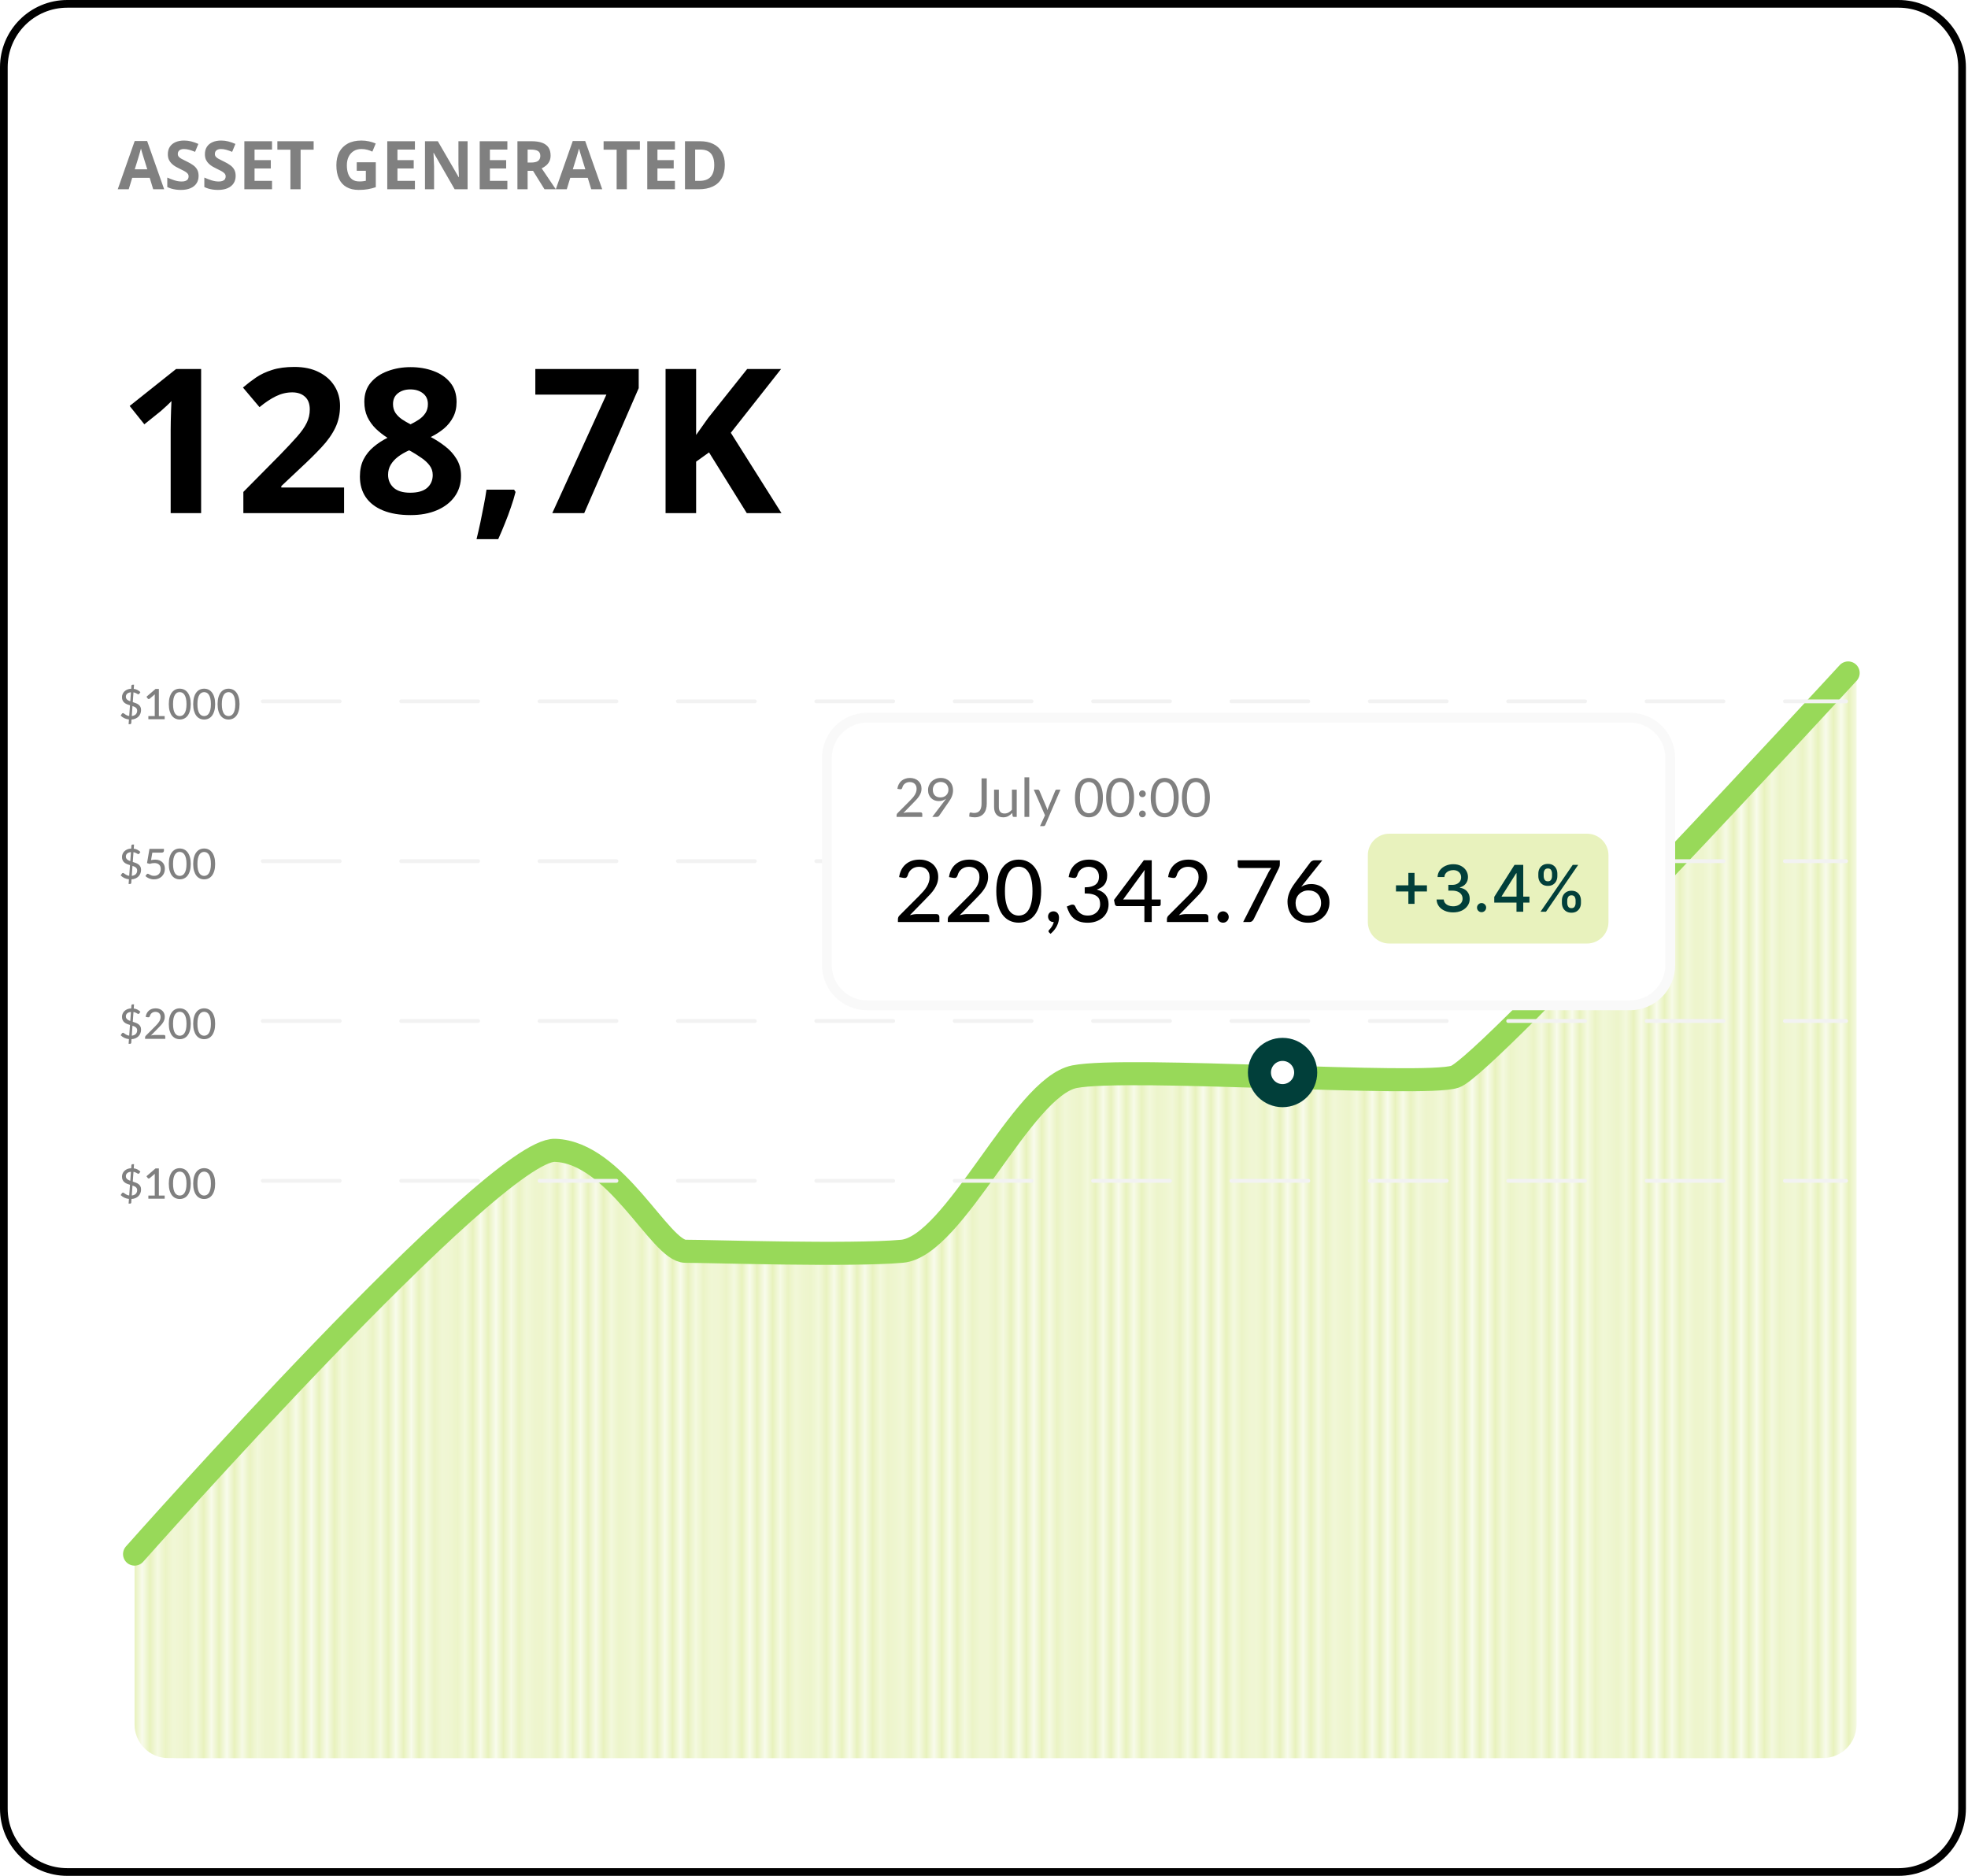 <svg xmlns="http://www.w3.org/2000/svg" width="256" height="244" viewBox="0 0 256 244" fill="none"><g clip-path="url(#clip0_382_444)"><path d="M8.752 0.5H246.974C251.532 0.5 255.226 4.195 255.226 8.753V235.247C255.226 239.805 251.532 243.5 246.974 243.5H8.752C4.195 243.5 0.5 239.805 0.5 235.247V8.753C0.5 4.195 4.195 0.5 8.752 0.5Z" fill="white" stroke="black"></path><path d="M19.927 24.619L19.474 23.131H17.197L16.744 24.619H15.316L17.521 18.344H19.141L21.355 24.619H19.927ZM19.158 22.02L18.705 20.567C18.677 20.47 18.638 20.346 18.59 20.195C18.544 20.041 18.497 19.886 18.449 19.729C18.403 19.57 18.366 19.431 18.338 19.315C18.309 19.431 18.269 19.577 18.218 19.751C18.169 19.922 18.122 20.084 18.077 20.238C18.031 20.392 17.998 20.501 17.979 20.567L17.53 22.02H19.158ZM25.833 22.884C25.833 23.254 25.744 23.576 25.564 23.849C25.385 24.123 25.122 24.334 24.778 24.482C24.436 24.63 24.02 24.704 23.53 24.704C23.313 24.704 23.101 24.69 22.893 24.662C22.688 24.633 22.49 24.592 22.299 24.538C22.111 24.481 21.932 24.411 21.761 24.328V23.097C22.057 23.228 22.365 23.347 22.684 23.452C23.003 23.557 23.319 23.61 23.632 23.61C23.849 23.61 24.023 23.582 24.154 23.525C24.288 23.468 24.385 23.389 24.444 23.29C24.504 23.19 24.534 23.076 24.534 22.948C24.534 22.791 24.482 22.657 24.376 22.546C24.271 22.435 24.125 22.331 23.94 22.234C23.758 22.137 23.551 22.033 23.32 21.922C23.175 21.854 23.017 21.771 22.846 21.674C22.675 21.574 22.513 21.453 22.359 21.311C22.205 21.168 22.078 20.996 21.979 20.794C21.882 20.588 21.833 20.343 21.833 20.058C21.833 19.685 21.919 19.366 22.09 19.101C22.261 18.836 22.504 18.634 22.82 18.494C23.14 18.352 23.516 18.28 23.949 18.28C24.273 18.28 24.583 18.319 24.876 18.396C25.172 18.47 25.481 18.578 25.803 18.721L25.376 19.751C25.088 19.634 24.831 19.544 24.603 19.481C24.375 19.416 24.142 19.383 23.906 19.383C23.741 19.383 23.6 19.41 23.483 19.464C23.366 19.515 23.278 19.59 23.218 19.686C23.158 19.78 23.128 19.89 23.128 20.016C23.128 20.164 23.171 20.289 23.256 20.392C23.345 20.491 23.476 20.588 23.65 20.682C23.826 20.776 24.046 20.886 24.308 21.011C24.627 21.163 24.899 21.321 25.124 21.486C25.352 21.648 25.527 21.841 25.649 22.063C25.772 22.282 25.833 22.556 25.833 22.884ZM30.654 22.884C30.654 23.254 30.564 23.576 30.385 23.849C30.205 24.123 29.943 24.334 29.598 24.482C29.256 24.63 28.84 24.704 28.35 24.704C28.134 24.704 27.922 24.69 27.714 24.662C27.509 24.633 27.311 24.592 27.12 24.538C26.932 24.481 26.752 24.411 26.581 24.328V23.097C26.878 23.228 27.185 23.347 27.504 23.452C27.823 23.557 28.14 23.61 28.453 23.61C28.669 23.61 28.843 23.582 28.974 23.525C29.108 23.468 29.205 23.389 29.265 23.29C29.325 23.19 29.355 23.076 29.355 22.948C29.355 22.791 29.302 22.657 29.197 22.546C29.091 22.435 28.946 22.331 28.761 22.234C28.578 22.137 28.372 22.033 28.141 21.922C27.996 21.854 27.838 21.771 27.667 21.674C27.496 21.574 27.333 21.453 27.18 21.311C27.026 21.168 26.899 20.996 26.799 20.794C26.702 20.588 26.654 20.343 26.654 20.058C26.654 19.685 26.739 19.366 26.91 19.101C27.081 18.836 27.325 18.634 27.641 18.494C27.96 18.352 28.336 18.28 28.769 18.28C29.094 18.28 29.403 18.319 29.697 18.396C29.993 18.47 30.302 18.578 30.624 18.721L30.197 19.751C29.909 19.634 29.651 19.544 29.423 19.481C29.195 19.416 28.963 19.383 28.727 19.383C28.561 19.383 28.42 19.41 28.303 19.464C28.187 19.515 28.098 19.59 28.038 19.686C27.979 19.78 27.949 19.89 27.949 20.016C27.949 20.164 27.991 20.289 28.077 20.392C28.165 20.491 28.296 20.588 28.47 20.682C28.647 20.776 28.866 20.886 29.128 21.011C29.447 21.163 29.719 21.321 29.944 21.486C30.172 21.648 30.348 21.841 30.47 22.063C30.593 22.282 30.654 22.556 30.654 22.884ZM35.385 24.619H31.786V18.37H35.385V19.456H33.111V20.828H35.227V21.913H33.111V23.525H35.385V24.619ZM39.103 24.619H37.778V19.473H36.081V18.37H40.799V19.473H39.103V24.619ZM46.406 21.11H48.885V24.349C48.557 24.458 48.217 24.545 47.863 24.61C47.51 24.673 47.11 24.704 46.662 24.704C46.041 24.704 45.514 24.582 45.081 24.337C44.648 24.092 44.319 23.73 44.094 23.251C43.869 22.772 43.756 22.184 43.756 21.486C43.756 20.831 43.882 20.264 44.133 19.785C44.386 19.306 44.755 18.936 45.239 18.674C45.727 18.411 46.321 18.28 47.021 18.28C47.352 18.28 47.678 18.316 48 18.387C48.322 18.458 48.614 18.551 48.876 18.665L48.436 19.725C48.245 19.628 48.027 19.547 47.782 19.481C47.537 19.416 47.281 19.383 47.013 19.383C46.628 19.383 46.293 19.471 46.008 19.648C45.727 19.825 45.507 20.073 45.35 20.392C45.197 20.708 45.12 21.081 45.12 21.512C45.12 21.919 45.175 22.281 45.286 22.597C45.397 22.911 45.573 23.157 45.812 23.337C46.051 23.513 46.363 23.602 46.748 23.602C46.936 23.602 47.094 23.593 47.222 23.576C47.353 23.556 47.476 23.536 47.59 23.516V22.212H46.406V21.11ZM53.974 24.619H50.376V18.37H53.974V19.456H51.701V20.828H53.816V21.913H51.701V23.525H53.974V24.619ZM60.825 24.619H59.141L56.423 19.892H56.385C56.396 20.088 56.406 20.286 56.415 20.486C56.423 20.685 56.432 20.885 56.44 21.084C56.449 21.281 56.457 21.479 56.466 21.678V24.619H55.282V18.37H56.953L59.667 23.05H59.697C59.691 22.856 59.684 22.664 59.675 22.473C59.667 22.282 59.658 22.091 59.65 21.901C59.644 21.71 59.638 21.519 59.633 21.328V18.37H60.825V24.619ZM66 24.619H62.402V18.37H66V19.456H63.727V20.828H65.842V21.913H63.727V23.525H66V24.619ZM69.128 18.37C69.695 18.37 70.163 18.438 70.53 18.575C70.9 18.712 71.175 18.919 71.355 19.195C71.534 19.471 71.624 19.82 71.624 20.242C71.624 20.527 71.57 20.776 71.462 20.99C71.353 21.204 71.211 21.385 71.034 21.533C70.857 21.681 70.667 21.802 70.461 21.896L72.299 24.619H70.829L69.338 22.221H68.633V24.619H67.308V18.37H69.128ZM69.034 19.456H68.633V21.144H69.06C69.499 21.144 69.812 21.071 70 20.926C70.191 20.778 70.286 20.561 70.286 20.276C70.286 19.98 70.184 19.769 69.979 19.644C69.776 19.518 69.461 19.456 69.034 19.456ZM76.91 24.619L76.457 23.131H74.179L73.726 24.619H72.299L74.504 18.344H76.124L78.338 24.619H76.91ZM76.141 22.02L75.688 20.567C75.659 20.47 75.621 20.346 75.573 20.195C75.527 20.041 75.48 19.886 75.431 19.729C75.386 19.57 75.349 19.431 75.32 19.315C75.292 19.431 75.252 19.577 75.201 19.751C75.152 19.922 75.105 20.084 75.06 20.238C75.014 20.392 74.982 20.501 74.962 20.567L74.513 22.02H76.141ZM81.538 24.619H80.214V19.473H78.517V18.37H83.235V19.473H81.538V24.619ZM87.795 24.619H84.197V18.37H87.795V19.456H85.522V20.828H87.637V21.913H85.522V23.525H87.795V24.619ZM94.286 21.435C94.286 22.138 94.151 22.727 93.88 23.2C93.612 23.67 93.223 24.025 92.714 24.264C92.204 24.501 91.59 24.619 90.872 24.619H89.103V18.37H91.064C91.719 18.37 92.288 18.487 92.769 18.721C93.251 18.951 93.624 19.295 93.889 19.751C94.154 20.204 94.286 20.765 94.286 21.435ZM92.91 21.469C92.91 21.007 92.842 20.628 92.705 20.332C92.571 20.033 92.372 19.812 92.107 19.669C91.845 19.527 91.52 19.456 91.133 19.456H90.427V23.525H90.996C91.642 23.525 92.122 23.352 92.436 23.008C92.752 22.663 92.91 22.15 92.91 21.469Z" fill="#808080"></path><path d="M26.162 66.744H22.201V55.897C22.201 55.598 22.205 55.23 22.214 54.794C22.222 54.349 22.235 53.897 22.252 53.435C22.269 52.965 22.286 52.542 22.303 52.166C22.209 52.277 22.017 52.469 21.727 52.742C21.444 53.007 21.18 53.247 20.932 53.461L18.778 55.192L16.867 52.806L22.906 47.998H26.162V66.744ZM44.758 66.744H31.656V63.988L36.361 59.231C37.31 58.256 38.07 57.444 38.643 56.794C39.224 56.136 39.643 55.538 39.899 54.999C40.164 54.461 40.297 53.884 40.297 53.268C40.297 52.525 40.087 51.969 39.669 51.601C39.258 51.225 38.707 51.037 38.015 51.037C37.288 51.037 36.583 51.204 35.899 51.537C35.215 51.87 34.502 52.345 33.758 52.96L31.605 50.409C32.143 49.947 32.711 49.511 33.31 49.101C33.916 48.691 34.617 48.361 35.412 48.114C36.216 47.857 37.177 47.729 38.297 47.729C39.528 47.729 40.583 47.951 41.463 48.396C42.352 48.84 43.036 49.447 43.515 50.217C43.993 50.977 44.233 51.841 44.233 52.806C44.233 53.841 44.028 54.786 43.617 55.64C43.207 56.495 42.609 57.341 41.822 58.179C41.045 59.017 40.104 59.944 39.002 60.962L36.592 63.231V63.41H44.758V66.744ZM53.406 47.755C54.482 47.755 55.474 47.921 56.38 48.255C57.294 48.588 58.025 49.092 58.572 49.768C59.119 50.434 59.392 51.272 59.392 52.281C59.392 53.033 59.243 53.691 58.944 54.255C58.654 54.82 58.256 55.315 57.752 55.743C57.247 56.162 56.674 56.529 56.034 56.846C56.7 57.196 57.333 57.606 57.931 58.076C58.529 58.538 59.017 59.081 59.392 59.705C59.777 60.329 59.97 61.056 59.97 61.885C59.97 62.927 59.692 63.834 59.136 64.603C58.581 65.364 57.812 65.954 56.829 66.372C55.846 66.791 54.705 67.001 53.406 67.001C52.004 67.001 50.811 66.8 49.828 66.398C48.846 65.997 48.098 65.424 47.585 64.68C47.072 63.928 46.816 63.03 46.816 61.987C46.816 61.132 46.974 60.389 47.29 59.757C47.615 59.123 48.051 58.581 48.598 58.128C49.145 57.666 49.747 57.273 50.406 56.948C49.85 56.598 49.341 56.2 48.88 55.756C48.427 55.311 48.064 54.803 47.79 54.23C47.525 53.657 47.393 52.999 47.393 52.255C47.393 51.264 47.67 50.434 48.226 49.768C48.79 49.101 49.529 48.601 50.444 48.267C51.358 47.926 52.346 47.755 53.406 47.755ZM50.482 61.757C50.482 62.432 50.722 62.992 51.2 63.436C51.688 63.872 52.405 64.09 53.354 64.09C54.337 64.09 55.072 63.881 55.559 63.462C56.047 63.035 56.29 62.474 56.29 61.782C56.29 61.304 56.149 60.885 55.867 60.526C55.594 60.167 55.247 59.846 54.828 59.564C54.41 59.273 53.987 59.004 53.559 58.756L53.213 58.576C52.666 58.824 52.188 59.102 51.777 59.41C51.376 59.718 51.059 60.064 50.828 60.449C50.598 60.833 50.482 61.269 50.482 61.757ZM53.38 50.652C52.73 50.652 52.192 50.819 51.764 51.153C51.337 51.486 51.123 51.956 51.123 52.563C51.123 52.99 51.226 53.367 51.431 53.691C51.645 54.008 51.922 54.285 52.264 54.525C52.615 54.764 52.995 54.986 53.406 55.192C53.799 55.003 54.166 54.794 54.508 54.563C54.85 54.332 55.127 54.055 55.341 53.73C55.555 53.405 55.662 53.016 55.662 52.563C55.662 51.956 55.444 51.486 55.008 51.153C54.581 50.819 54.038 50.652 53.38 50.652ZM66.873 63.693L67.065 63.988C66.912 64.603 66.711 65.266 66.463 65.975C66.224 66.685 65.959 67.394 65.668 68.103C65.386 68.813 65.1 69.489 64.809 70.13H61.989C62.159 69.437 62.326 68.711 62.489 67.95C62.651 67.189 62.8 66.441 62.937 65.706C63.083 64.971 63.198 64.299 63.283 63.693H66.873ZM71.841 66.744L78.879 51.332H69.636V47.998H83.085V50.486L75.995 66.744H71.841ZM101.655 66.744H97.142L92.232 58.846L90.552 60.051V66.744H86.578V47.998H90.552V56.576C90.817 56.209 91.078 55.841 91.334 55.473C91.591 55.106 91.852 54.739 92.116 54.371L97.193 47.998H101.604L95.065 56.294L101.655 66.744Z" fill="black"></path><mask id="mask0_382_444" style="mask-type:alpha" maskUnits="userSpaceOnUse" x="6" y="56" width="242" height="204"><path d="M6.974 56.897V259.318" stroke="black" stroke-width="1.5"></path><path d="M8.752 56.897V259.318" stroke="black" stroke-width="1.5"></path><path d="M10.94 56.897V259.318" stroke="black" stroke-width="1.5"></path><path d="M13.128 56.897V259.318" stroke="black" stroke-width="1.5"></path><path d="M15.316 56.897V259.318" stroke="black" stroke-width="1.5"></path><path d="M17.504 56.897V259.318" stroke="black" stroke-width="1.5"></path><path d="M19.692 56.897V259.318" stroke="black" stroke-width="1.5"></path><path d="M21.88 56.897V259.318" stroke="black" stroke-width="1.5"></path><path d="M24.069 56.897V259.318" stroke="black" stroke-width="1.5"></path><path d="M26.256 56.897V259.318" stroke="black" stroke-width="1.5"></path><path d="M28.445 56.897V259.318" stroke="black" stroke-width="1.5"></path><path d="M30.633 56.897V259.318" stroke="black" stroke-width="1.5"></path><path d="M32.821 56.897V259.318" stroke="black" stroke-width="1.5"></path><path d="M35.009 56.897V259.318" stroke="black" stroke-width="1.5"></path><path d="M37.197 56.897V259.318" stroke="black" stroke-width="1.5"></path><path d="M39.385 56.897V259.318" stroke="black" stroke-width="1.5"></path><path d="M41.573 56.897V259.318" stroke="black" stroke-width="1.5"></path><path d="M43.761 56.897V259.318" stroke="black" stroke-width="1.5"></path><path d="M45.949 56.897V259.318" stroke="black" stroke-width="1.5"></path><path d="M48.137 56.897V259.318" stroke="black" stroke-width="1.5"></path><path d="M50.325 56.897V259.318" stroke="black" stroke-width="1.5"></path><path d="M52.513 56.897V259.318" stroke="black" stroke-width="1.5"></path><path d="M54.701 56.897V259.318" stroke="black" stroke-width="1.5"></path><path d="M56.889 56.897V259.318" stroke="black" stroke-width="1.5"></path><path d="M59.077 56.897V259.318" stroke="black" stroke-width="1.5"></path><path d="M61.265 56.897V259.318" stroke="black" stroke-width="1.5"></path><path d="M63.453 56.897V259.318" stroke="black" stroke-width="1.5"></path><path d="M65.641 56.897V259.318" stroke="black" stroke-width="1.5"></path><path d="M67.829 56.897V259.318" stroke="black" stroke-width="1.5"></path><path d="M70.017 56.897V259.318" stroke="black" stroke-width="1.5"></path><path d="M72.205 56.897V259.318" stroke="black" stroke-width="1.5"></path><path d="M74.393 56.897V259.318" stroke="black" stroke-width="1.5"></path><path d="M76.581 56.897V259.318" stroke="black" stroke-width="1.5"></path><path d="M78.769 56.897V259.318" stroke="black" stroke-width="1.5"></path><path d="M80.957 56.897V259.318" stroke="black" stroke-width="1.5"></path><path d="M83.145 56.897V259.318" stroke="black" stroke-width="1.5"></path><path d="M85.333 56.897V259.318" stroke="black" stroke-width="1.5"></path><path d="M87.521 56.897V259.318" stroke="black" stroke-width="1.5"></path><path d="M89.709 56.897V259.318" stroke="black" stroke-width="1.5"></path><path d="M91.897 56.897V259.318" stroke="black" stroke-width="1.5"></path><path d="M94.085 56.897V259.318" stroke="black" stroke-width="1.5"></path><path d="M96.273 56.897V259.318" stroke="black" stroke-width="1.5"></path><path d="M98.462 56.897V259.318" stroke="black" stroke-width="1.5"></path><path d="M100.65 56.897V259.318" stroke="black" stroke-width="1.5"></path><path d="M102.838 56.897V259.318" stroke="black" stroke-width="1.5"></path><path d="M105.026 56.897V259.318" stroke="black" stroke-width="1.5"></path><path d="M107.214 56.897V259.318" stroke="black" stroke-width="1.5"></path><path d="M109.402 56.897V259.318" stroke="black" stroke-width="1.5"></path><path d="M111.59 56.897V259.318" stroke="black" stroke-width="1.5"></path><path d="M113.778 56.897V259.318" stroke="black" stroke-width="1.5"></path><path d="M115.966 56.897V259.318" stroke="black" stroke-width="1.5"></path><path d="M118.154 56.897V259.318" stroke="black" stroke-width="1.5"></path><path d="M120.342 56.897V259.318" stroke="black" stroke-width="1.5"></path><path d="M122.53 56.897V259.318" stroke="black" stroke-width="1.5"></path><path d="M124.718 56.897V259.318" stroke="black" stroke-width="1.5"></path><path d="M126.906 56.897V259.318" stroke="black" stroke-width="1.5"></path><path d="M129.094 56.897V259.318" stroke="black" stroke-width="1.5"></path><path d="M131.282 56.897V259.318" stroke="black" stroke-width="1.5"></path><path d="M133.47 56.897V259.318" stroke="black" stroke-width="1.5"></path><path d="M135.658 56.897V259.318" stroke="black" stroke-width="1.5"></path><path d="M137.846 56.897V259.318" stroke="black" stroke-width="1.5"></path><path d="M140.034 56.897V259.318" stroke="black" stroke-width="1.5"></path><path d="M142.222 56.897V259.318" stroke="black" stroke-width="1.5"></path><path d="M144.41 56.897V259.318" stroke="black" stroke-width="1.5"></path><path d="M146.598 56.897V259.318" stroke="black" stroke-width="1.5"></path><path d="M148.786 56.897V259.318" stroke="black" stroke-width="1.5"></path><path d="M150.974 56.897V259.318" stroke="black" stroke-width="1.5"></path><path d="M153.162 56.897V259.318" stroke="black" stroke-width="1.5"></path><path d="M155.35 56.897V259.318" stroke="black" stroke-width="1.5"></path><path d="M157.538 56.897V259.318" stroke="black" stroke-width="1.5"></path><path d="M159.727 56.897V259.318" stroke="black" stroke-width="1.5"></path><path d="M161.915 56.897V259.318" stroke="black" stroke-width="1.5"></path><path d="M164.103 56.897V259.318" stroke="black" stroke-width="1.5"></path><path d="M166.291 56.897V259.318" stroke="black" stroke-width="1.5"></path><path d="M168.479 56.897V259.318" stroke="black" stroke-width="1.5"></path><path d="M170.667 56.897V259.318" stroke="black" stroke-width="1.5"></path><path d="M172.855 56.897V259.318" stroke="black" stroke-width="1.5"></path><path d="M175.043 56.897V259.318" stroke="black" stroke-width="1.5"></path><path d="M177.231 56.897V259.318" stroke="black" stroke-width="1.5"></path><path d="M179.419 56.897V259.318" stroke="black" stroke-width="1.5"></path><path d="M181.607 56.897V259.318" stroke="black" stroke-width="1.5"></path><path d="M183.795 56.897V259.318" stroke="black" stroke-width="1.5"></path><path d="M185.983 56.897V259.318" stroke="black" stroke-width="1.5"></path><path d="M188.171 56.897V259.318" stroke="black" stroke-width="1.5"></path><path d="M190.359 56.897V259.318" stroke="black" stroke-width="1.5"></path><path d="M192.547 56.897V259.318" stroke="black" stroke-width="1.5"></path><path d="M194.735 56.897V259.318" stroke="black" stroke-width="1.5"></path><path d="M196.923 56.897V259.318" stroke="black" stroke-width="1.5"></path><path d="M199.111 56.897V259.318" stroke="black" stroke-width="1.5"></path><path d="M201.299 56.897V259.318" stroke="black" stroke-width="1.5"></path><path d="M203.487 56.897V259.318" stroke="black" stroke-width="1.5"></path><path d="M205.675 56.897V259.318" stroke="black" stroke-width="1.5"></path><path d="M207.863 56.897V259.318" stroke="black" stroke-width="1.5"></path><path d="M210.051 56.897V259.318" stroke="black" stroke-width="1.5"></path><path d="M212.239 56.897V259.318" stroke="black" stroke-width="1.5"></path><path d="M214.427 56.897V259.318" stroke="black" stroke-width="1.5"></path><path d="M216.615 56.897V259.318" stroke="black" stroke-width="1.5"></path><path d="M218.803 56.897V259.318" stroke="black" stroke-width="1.5"></path><path d="M220.991 56.897V259.318" stroke="black" stroke-width="1.5"></path><path d="M223.179 56.897V259.318" stroke="black" stroke-width="1.5"></path><path d="M225.368 56.897V259.318" stroke="black" stroke-width="1.5"></path><path d="M227.556 56.897V259.318" stroke="black" stroke-width="1.5"></path><path d="M229.744 56.897V259.318" stroke="black" stroke-width="1.5"></path><path d="M231.932 56.897V259.318" stroke="black" stroke-width="1.5"></path><path d="M234.12 56.897V259.318" stroke="black" stroke-width="1.5"></path><path d="M236.308 56.897V259.318" stroke="black" stroke-width="1.5"></path><path d="M238.496 56.897V259.318" stroke="black" stroke-width="1.5"></path><path d="M240.684 56.897V259.318" stroke="black" stroke-width="1.5"></path><path d="M242.872 56.897V259.318" stroke="black" stroke-width="1.5"></path><path d="M245.06 56.897V259.318" stroke="black" stroke-width="1.5"></path><path d="M247.248 56.897V259.318" stroke="black" stroke-width="1.5"></path></mask><g mask="url(#mask0_382_444)"><path d="M73.299 149.628C65.368 149.354 18.598 202.148 18.598 202.148V224.305C18.598 226.722 20.558 228.682 22.974 228.682H237.128C239.545 228.682 241.504 226.722 241.504 224.305V87.534C241.504 87.534 194.462 138.686 190.359 140.054C186.256 141.422 147.692 138.686 140.855 140.054C134.017 141.422 125.265 162.156 118.427 162.758C111.59 163.36 93.538 162.758 90.256 162.758C86.974 162.758 81.231 149.901 73.299 149.628Z" fill="#E8F2BD"></path><path d="M72.205 149.628C64.273 149.354 17.504 202.148 17.504 202.148V224.305C17.504 226.722 19.463 228.682 21.88 228.682H236.034C238.451 228.682 240.41 226.722 240.41 224.305V87.534C240.41 87.534 193.368 138.686 189.265 140.054C185.162 141.422 146.598 138.686 139.761 140.054C132.923 141.422 124.171 162.156 117.333 162.758C110.496 163.36 92.444 162.758 89.162 162.758C85.88 162.758 80.137 149.901 72.205 149.628Z" fill="#E8F2BD"></path></g><path d="M17.504 202.148C17.504 202.148 64.273 149.354 72.205 149.628C80.137 149.901 85.88 162.758 89.162 162.758C92.444 162.758 110.496 163.36 117.333 162.758C124.171 162.156 132.923 141.422 139.761 140.054C146.598 138.686 185.162 141.422 189.265 140.054C193.368 138.686 240.41 87.534 240.41 87.534" stroke="#98D959" stroke-width="3" stroke-linecap="round"></path><path d="M166.838 142.516C168.499 142.516 169.846 141.169 169.846 139.507C169.846 137.845 168.499 136.498 166.838 136.498C165.176 136.498 163.829 137.845 163.829 139.507C163.829 141.169 165.176 142.516 166.838 142.516Z" fill="white" stroke="#013F3A" stroke-width="3"></path><path d="M17.14 93.136C17.369 93.112 17.543 93.038 17.663 92.914C17.783 92.788 17.843 92.628 17.843 92.433C17.843 92.347 17.827 92.273 17.794 92.211C17.763 92.149 17.72 92.095 17.666 92.05C17.611 92.002 17.546 91.962 17.471 91.93C17.398 91.897 17.32 91.867 17.236 91.839L17.14 93.136ZM17.031 90.047C16.916 90.058 16.817 90.081 16.733 90.116C16.651 90.15 16.583 90.194 16.528 90.245C16.475 90.295 16.436 90.354 16.41 90.419C16.385 90.485 16.372 90.553 16.372 90.625C16.372 90.707 16.387 90.779 16.416 90.841C16.445 90.903 16.485 90.957 16.536 91.005C16.589 91.05 16.65 91.091 16.719 91.125C16.79 91.16 16.866 91.192 16.946 91.221L17.031 90.047ZM17.272 91.328C17.403 91.368 17.533 91.412 17.66 91.462C17.79 91.509 17.905 91.57 18.008 91.645C18.11 91.72 18.192 91.814 18.254 91.927C18.317 92.038 18.349 92.178 18.349 92.348C18.349 92.512 18.321 92.667 18.265 92.813C18.21 92.959 18.13 93.088 18.024 93.199C17.918 93.31 17.788 93.4 17.633 93.469C17.48 93.539 17.305 93.58 17.108 93.593L17.075 94.049C17.073 94.086 17.058 94.119 17.031 94.148C17.004 94.177 16.969 94.192 16.927 94.192H16.73L16.774 93.584C16.557 93.561 16.357 93.505 16.172 93.418C15.988 93.328 15.83 93.216 15.699 93.081L15.861 92.835C15.877 92.813 15.897 92.795 15.921 92.78C15.944 92.765 15.971 92.758 16 92.758C16.037 92.758 16.077 92.775 16.12 92.808C16.166 92.84 16.22 92.879 16.282 92.922C16.344 92.965 16.417 93.006 16.5 93.048C16.586 93.088 16.688 93.117 16.807 93.133L16.908 91.741C16.78 91.702 16.655 91.66 16.531 91.612C16.407 91.563 16.295 91.499 16.197 91.421C16.099 91.34 16.019 91.241 15.959 91.123C15.899 91.004 15.869 90.856 15.869 90.677C15.869 90.541 15.895 90.41 15.948 90.283C16.001 90.155 16.078 90.041 16.178 89.941C16.28 89.841 16.405 89.759 16.552 89.695C16.702 89.631 16.872 89.595 17.064 89.588L17.091 89.205C17.093 89.168 17.108 89.135 17.135 89.106C17.162 89.078 17.197 89.063 17.239 89.063H17.436L17.398 89.602C17.589 89.627 17.754 89.678 17.893 89.755C18.033 89.83 18.156 89.92 18.262 90.026L18.133 90.223C18.095 90.283 18.05 90.313 17.999 90.313C17.974 90.313 17.942 90.302 17.904 90.28C17.867 90.258 17.823 90.234 17.77 90.206C17.718 90.177 17.659 90.148 17.592 90.119C17.524 90.09 17.449 90.068 17.365 90.053L17.272 91.328ZM21.421 93.144V93.552H19.299V93.144H20.13V90.57C20.13 90.488 20.133 90.403 20.139 90.316L19.471 90.882C19.446 90.902 19.42 90.915 19.395 90.92C19.369 90.926 19.345 90.927 19.321 90.923C19.299 90.919 19.279 90.912 19.261 90.901C19.244 90.888 19.23 90.875 19.22 90.863L19.053 90.63L20.229 89.615H20.664V93.144H21.421ZM24.813 91.588C24.813 91.931 24.776 92.228 24.701 92.479C24.628 92.731 24.527 92.94 24.398 93.106C24.27 93.27 24.119 93.392 23.944 93.472C23.77 93.553 23.583 93.593 23.383 93.593C23.182 93.593 22.994 93.553 22.819 93.472C22.646 93.392 22.496 93.27 22.368 93.106C22.24 92.94 22.14 92.731 22.067 92.479C21.994 92.228 21.958 91.931 21.958 91.588C21.958 91.245 21.994 90.948 22.067 90.696C22.14 90.442 22.24 90.234 22.368 90.069C22.496 89.904 22.646 89.781 22.819 89.7C22.994 89.62 23.182 89.58 23.383 89.58C23.583 89.58 23.77 89.62 23.944 89.7C24.119 89.781 24.27 89.904 24.398 90.069C24.527 90.234 24.628 90.442 24.701 90.696C24.776 90.948 24.813 91.245 24.813 91.588ZM24.261 91.588C24.261 91.292 24.236 91.045 24.187 90.846C24.139 90.648 24.075 90.488 23.993 90.368C23.912 90.246 23.819 90.159 23.714 90.108C23.608 90.057 23.498 90.031 23.383 90.031C23.268 90.031 23.158 90.057 23.052 90.108C22.946 90.159 22.852 90.246 22.77 90.368C22.69 90.488 22.626 90.648 22.579 90.846C22.531 91.045 22.508 91.292 22.508 91.588C22.508 91.883 22.531 92.13 22.579 92.329C22.626 92.527 22.69 92.687 22.77 92.808C22.852 92.928 22.946 93.014 23.052 93.065C23.158 93.116 23.268 93.141 23.383 93.141C23.498 93.141 23.608 93.116 23.714 93.065C23.819 93.014 23.912 92.928 23.993 92.808C24.075 92.687 24.139 92.527 24.187 92.329C24.236 92.13 24.261 91.883 24.261 91.588ZM27.986 91.588C27.986 91.931 27.949 92.228 27.874 92.479C27.801 92.731 27.7 92.94 27.57 93.106C27.443 93.27 27.291 93.392 27.116 93.472C26.943 93.553 26.756 93.593 26.556 93.593C26.355 93.593 26.167 93.553 25.992 93.472C25.819 93.392 25.669 93.27 25.541 93.106C25.413 92.94 25.313 92.731 25.24 92.479C25.167 92.228 25.131 91.931 25.131 91.588C25.131 91.245 25.167 90.948 25.24 90.696C25.313 90.442 25.413 90.234 25.541 90.069C25.669 89.904 25.819 89.781 25.992 89.7C26.167 89.62 26.355 89.58 26.556 89.58C26.756 89.58 26.943 89.62 27.116 89.7C27.291 89.781 27.443 89.904 27.57 90.069C27.7 90.234 27.801 90.442 27.874 90.696C27.949 90.948 27.986 91.245 27.986 91.588ZM27.434 91.588C27.434 91.292 27.409 91.045 27.36 90.846C27.312 90.648 27.248 90.488 27.166 90.368C27.085 90.246 26.992 90.159 26.887 90.108C26.781 90.057 26.671 90.031 26.556 90.031C26.441 90.031 26.331 90.057 26.225 90.108C26.119 90.159 26.025 90.246 25.943 90.368C25.863 90.488 25.799 90.648 25.752 90.846C25.704 91.045 25.681 91.292 25.681 91.588C25.681 91.883 25.704 92.13 25.752 92.329C25.799 92.527 25.863 92.687 25.943 92.808C26.025 92.928 26.119 93.014 26.225 93.065C26.331 93.116 26.441 93.141 26.556 93.141C26.671 93.141 26.781 93.116 26.887 93.065C26.992 93.014 27.085 92.928 27.166 92.808C27.248 92.687 27.312 92.527 27.36 92.329C27.409 92.13 27.434 91.883 27.434 91.588ZM31.159 91.588C31.159 91.931 31.122 92.228 31.047 92.479C30.974 92.731 30.873 92.94 30.744 93.106C30.616 93.27 30.465 93.392 30.29 93.472C30.116 93.553 29.93 93.593 29.729 93.593C29.528 93.593 29.34 93.553 29.166 93.472C28.992 93.392 28.842 93.27 28.714 93.106C28.587 92.94 28.486 92.731 28.413 92.479C28.34 92.228 28.304 91.931 28.304 91.588C28.304 91.245 28.34 90.948 28.413 90.696C28.486 90.442 28.587 90.234 28.714 90.069C28.842 89.904 28.992 89.781 29.166 89.7C29.34 89.62 29.528 89.58 29.729 89.58C29.93 89.58 30.116 89.62 30.29 89.7C30.465 89.781 30.616 89.904 30.744 90.069C30.873 90.234 30.974 90.442 31.047 90.696C31.122 90.948 31.159 91.245 31.159 91.588ZM30.607 91.588C30.607 91.292 30.582 91.045 30.533 90.846C30.486 90.648 30.421 90.488 30.339 90.368C30.259 90.246 30.166 90.159 30.06 90.108C29.954 90.057 29.844 90.031 29.729 90.031C29.614 90.031 29.504 90.057 29.398 90.108C29.292 90.159 29.198 90.246 29.116 90.368C29.036 90.488 28.972 90.648 28.925 90.846C28.877 91.045 28.854 91.292 28.854 91.588C28.854 91.883 28.877 92.13 28.925 92.329C28.972 92.527 29.036 92.687 29.116 92.808C29.198 92.928 29.292 93.014 29.398 93.065C29.504 93.116 29.614 93.141 29.729 93.141C29.844 93.141 29.954 93.116 30.06 93.065C30.166 93.014 30.259 92.928 30.339 92.808C30.421 92.687 30.486 92.527 30.533 92.329C30.582 92.13 30.607 91.883 30.607 91.588Z" fill="#808080"></path><path d="M17.14 113.925C17.369 113.902 17.543 113.828 17.663 113.703C17.783 113.578 17.843 113.417 17.843 113.222C17.843 113.136 17.827 113.062 17.794 113C17.763 112.939 17.72 112.884 17.666 112.839C17.611 112.791 17.546 112.752 17.471 112.719C17.398 112.686 17.32 112.656 17.236 112.628L17.14 113.925ZM17.031 110.837C16.916 110.848 16.817 110.871 16.733 110.905C16.651 110.94 16.583 110.983 16.528 111.034C16.475 111.085 16.436 111.143 16.41 111.209C16.385 111.274 16.372 111.343 16.372 111.414C16.372 111.496 16.387 111.568 16.416 111.63C16.445 111.692 16.485 111.747 16.536 111.794C16.589 111.84 16.65 111.88 16.719 111.915C16.79 111.949 16.866 111.981 16.946 112.01L17.031 110.837ZM17.272 112.117C17.403 112.157 17.533 112.202 17.66 112.251C17.79 112.299 17.905 112.359 18.008 112.434C18.11 112.509 18.192 112.603 18.254 112.716C18.317 112.827 18.349 112.968 18.349 113.137C18.349 113.301 18.321 113.456 18.265 113.602C18.21 113.748 18.13 113.877 18.024 113.988C17.918 114.099 17.788 114.189 17.633 114.259C17.48 114.328 17.305 114.369 17.108 114.382L17.075 114.839C17.073 114.875 17.058 114.908 17.031 114.937C17.004 114.966 16.969 114.981 16.927 114.981H16.73L16.774 114.374C16.557 114.35 16.357 114.294 16.172 114.207C15.988 114.118 15.83 114.005 15.699 113.87L15.861 113.624C15.877 113.602 15.897 113.584 15.921 113.569C15.944 113.555 15.971 113.548 16 113.548C16.037 113.548 16.077 113.564 16.12 113.597C16.166 113.63 16.22 113.668 16.282 113.712C16.344 113.754 16.417 113.795 16.5 113.838C16.586 113.877 16.688 113.906 16.807 113.922L16.908 112.53C16.78 112.492 16.655 112.449 16.531 112.401C16.407 112.352 16.295 112.288 16.197 112.21C16.099 112.13 16.019 112.03 15.959 111.912C15.899 111.793 15.869 111.645 15.869 111.466C15.869 111.331 15.895 111.199 15.948 111.072C16.001 110.945 16.078 110.83 16.178 110.73C16.28 110.63 16.405 110.548 16.552 110.484C16.702 110.42 16.872 110.384 17.064 110.377L17.091 109.994C17.093 109.958 17.108 109.925 17.135 109.896C17.162 109.867 17.197 109.852 17.239 109.852H17.436L17.398 110.391C17.589 110.417 17.754 110.467 17.893 110.544C18.033 110.619 18.156 110.709 18.262 110.815L18.133 111.012C18.095 111.072 18.05 111.102 17.999 111.102C17.974 111.102 17.942 111.091 17.904 111.069C17.867 111.047 17.823 111.023 17.77 110.995C17.718 110.966 17.659 110.937 17.592 110.908C17.524 110.879 17.449 110.857 17.365 110.842L17.272 112.117ZM19.646 111.879C19.847 111.837 20.028 111.816 20.191 111.816C20.395 111.816 20.575 111.847 20.732 111.909C20.889 111.969 21.02 112.053 21.126 112.161C21.233 112.266 21.314 112.392 21.367 112.538C21.421 112.682 21.449 112.839 21.449 113.009C21.449 113.217 21.412 113.405 21.339 113.575C21.266 113.745 21.166 113.889 21.038 114.01C20.911 114.13 20.759 114.223 20.584 114.289C20.411 114.353 20.224 114.385 20.024 114.385C19.905 114.385 19.792 114.373 19.685 114.349C19.579 114.326 19.479 114.294 19.386 114.256C19.293 114.216 19.207 114.17 19.127 114.119C19.048 114.068 18.978 114.014 18.916 113.958L19.08 113.728C19.115 113.677 19.161 113.652 19.22 113.652C19.258 113.652 19.3 113.666 19.345 113.695C19.393 113.723 19.448 113.754 19.512 113.788C19.576 113.823 19.652 113.855 19.739 113.884C19.827 113.911 19.931 113.925 20.051 113.925C20.184 113.925 20.303 113.904 20.409 113.862C20.517 113.818 20.607 113.757 20.68 113.679C20.755 113.601 20.811 113.507 20.85 113.397C20.89 113.288 20.91 113.166 20.91 113.033C20.91 112.915 20.892 112.808 20.858 112.713C20.823 112.619 20.771 112.537 20.702 112.47C20.633 112.403 20.546 112.351 20.442 112.317C20.338 112.28 20.217 112.262 20.078 112.262C19.885 112.262 19.679 112.296 19.46 112.366L19.124 112.267L19.444 110.413H21.326V110.645C21.326 110.722 21.301 110.785 21.252 110.834C21.204 110.882 21.124 110.905 21.011 110.905H19.816L19.646 111.879ZM24.813 112.377C24.813 112.72 24.776 113.017 24.701 113.269C24.628 113.52 24.527 113.729 24.398 113.895C24.27 114.059 24.119 114.181 23.944 114.261C23.77 114.342 23.583 114.382 23.383 114.382C23.182 114.382 22.994 114.342 22.819 114.261C22.646 114.181 22.496 114.059 22.368 113.895C22.24 113.729 22.14 113.52 22.067 113.269C21.994 113.017 21.958 112.72 21.958 112.377C21.958 112.034 21.994 111.737 22.067 111.485C22.14 111.232 22.24 111.023 22.368 110.859C22.496 110.693 22.646 110.57 22.819 110.489C22.994 110.409 23.182 110.369 23.383 110.369C23.583 110.369 23.77 110.409 23.944 110.489C24.119 110.57 24.27 110.693 24.398 110.859C24.527 111.023 24.628 111.232 24.701 111.485C24.776 111.737 24.813 112.034 24.813 112.377ZM24.261 112.377C24.261 112.081 24.236 111.834 24.187 111.635C24.139 111.437 24.075 111.277 23.993 111.157C23.912 111.035 23.819 110.948 23.714 110.897C23.608 110.846 23.498 110.82 23.383 110.82C23.268 110.82 23.158 110.846 23.052 110.897C22.946 110.948 22.852 111.035 22.77 111.157C22.69 111.277 22.626 111.437 22.579 111.635C22.531 111.834 22.508 112.081 22.508 112.377C22.508 112.672 22.531 112.919 22.579 113.118C22.626 113.317 22.69 113.476 22.77 113.597C22.852 113.717 22.946 113.803 23.052 113.854C23.158 113.905 23.268 113.931 23.383 113.931C23.498 113.931 23.608 113.905 23.714 113.854C23.819 113.803 23.912 113.717 23.993 113.597C24.075 113.476 24.139 113.317 24.187 113.118C24.236 112.919 24.261 112.672 24.261 112.377ZM27.986 112.377C27.986 112.72 27.949 113.017 27.874 113.269C27.801 113.52 27.7 113.729 27.57 113.895C27.443 114.059 27.291 114.181 27.116 114.261C26.943 114.342 26.756 114.382 26.556 114.382C26.355 114.382 26.167 114.342 25.992 114.261C25.819 114.181 25.669 114.059 25.541 113.895C25.413 113.729 25.313 113.52 25.24 113.269C25.167 113.017 25.131 112.72 25.131 112.377C25.131 112.034 25.167 111.737 25.24 111.485C25.313 111.232 25.413 111.023 25.541 110.859C25.669 110.693 25.819 110.57 25.992 110.489C26.167 110.409 26.355 110.369 26.556 110.369C26.756 110.369 26.943 110.409 27.116 110.489C27.291 110.57 27.443 110.693 27.57 110.859C27.7 111.023 27.801 111.232 27.874 111.485C27.949 111.737 27.986 112.034 27.986 112.377ZM27.434 112.377C27.434 112.081 27.409 111.834 27.36 111.635C27.312 111.437 27.248 111.277 27.166 111.157C27.085 111.035 26.992 110.948 26.887 110.897C26.781 110.846 26.671 110.82 26.556 110.82C26.441 110.82 26.331 110.846 26.225 110.897C26.119 110.948 26.025 111.035 25.943 111.157C25.863 111.277 25.799 111.437 25.752 111.635C25.704 111.834 25.681 112.081 25.681 112.377C25.681 112.672 25.704 112.919 25.752 113.118C25.799 113.317 25.863 113.476 25.943 113.597C26.025 113.717 26.119 113.803 26.225 113.854C26.331 113.905 26.441 113.931 26.556 113.931C26.671 113.931 26.781 113.905 26.887 113.854C26.992 113.803 27.085 113.717 27.166 113.597C27.248 113.476 27.312 113.317 27.36 113.118C27.409 112.919 27.434 112.672 27.434 112.377Z" fill="#808080"></path><path d="M17.14 134.714C17.369 134.691 17.543 134.617 17.663 134.493C17.783 134.367 17.843 134.207 17.843 134.011C17.843 133.925 17.827 133.852 17.794 133.79C17.763 133.728 17.72 133.674 17.666 133.628C17.611 133.581 17.546 133.541 17.471 133.508C17.398 133.475 17.32 133.445 17.236 133.418L17.14 134.714ZM17.031 131.626C16.916 131.637 16.817 131.66 16.733 131.694C16.651 131.729 16.583 131.772 16.528 131.823C16.475 131.874 16.436 131.932 16.41 131.998C16.385 132.064 16.372 132.132 16.372 132.203C16.372 132.285 16.387 132.357 16.416 132.419C16.445 132.481 16.485 132.536 16.536 132.583C16.589 132.629 16.65 132.669 16.719 132.704C16.79 132.738 16.866 132.77 16.946 132.799L17.031 131.626ZM17.272 132.906C17.403 132.946 17.533 132.991 17.66 133.04C17.79 133.088 17.905 133.149 18.008 133.223C18.11 133.298 18.192 133.392 18.254 133.505C18.317 133.616 18.349 133.757 18.349 133.926C18.349 134.091 18.321 134.245 18.265 134.392C18.21 134.538 18.13 134.666 18.024 134.777C17.918 134.888 17.788 134.979 17.633 135.048C17.48 135.117 17.305 135.159 17.108 135.171L17.075 135.628C17.073 135.665 17.058 135.697 17.031 135.726C17.004 135.755 16.969 135.77 16.927 135.77H16.73L16.774 135.163C16.557 135.139 16.357 135.084 16.172 134.996C15.988 134.907 15.83 134.795 15.699 134.66L15.861 134.413C15.877 134.392 15.897 134.373 15.921 134.359C15.944 134.344 15.971 134.337 16 134.337C16.037 134.337 16.077 134.353 16.12 134.386C16.166 134.419 16.22 134.457 16.282 134.501C16.344 134.543 16.417 134.585 16.5 134.627C16.586 134.667 16.688 134.695 16.807 134.712L16.908 133.319C16.78 133.281 16.655 133.238 16.531 133.191C16.407 133.141 16.295 133.077 16.197 132.999C16.099 132.919 16.019 132.82 15.959 132.701C15.899 132.582 15.869 132.434 15.869 132.255C15.869 132.12 15.895 131.989 15.948 131.861C16.001 131.734 16.078 131.619 16.178 131.519C16.28 131.419 16.405 131.337 16.552 131.273C16.702 131.209 16.872 131.174 17.064 131.166L17.091 130.783C17.093 130.747 17.108 130.714 17.135 130.685C17.162 130.656 17.197 130.641 17.239 130.641H17.436L17.398 131.18C17.589 131.206 17.754 131.257 17.893 131.333C18.033 131.408 18.156 131.499 18.262 131.604L18.133 131.801C18.095 131.861 18.05 131.891 17.999 131.891C17.974 131.891 17.942 131.88 17.904 131.859C17.867 131.837 17.823 131.812 17.77 131.785C17.718 131.756 17.659 131.726 17.592 131.697C17.524 131.668 17.449 131.646 17.365 131.631L17.272 132.906ZM21.323 134.624C21.381 134.624 21.427 134.642 21.46 134.676C21.492 134.709 21.509 134.753 21.509 134.807V135.13H18.872V134.947C18.872 134.91 18.88 134.872 18.894 134.832C18.909 134.79 18.933 134.753 18.968 134.72L20.21 133.475C20.314 133.371 20.407 133.271 20.491 133.174C20.575 133.077 20.646 132.982 20.705 132.887C20.763 132.79 20.808 132.692 20.839 132.592C20.872 132.491 20.888 132.385 20.888 132.274C20.888 132.165 20.871 132.069 20.836 131.987C20.801 131.903 20.754 131.834 20.694 131.779C20.634 131.724 20.562 131.683 20.48 131.656C20.398 131.629 20.31 131.615 20.215 131.615C20.12 131.615 20.033 131.629 19.953 131.656C19.874 131.683 19.804 131.722 19.742 131.771C19.68 131.82 19.628 131.879 19.586 131.946C19.544 132.013 19.514 132.087 19.496 132.165C19.47 132.234 19.438 132.281 19.397 132.304C19.359 132.328 19.302 132.333 19.228 132.321L18.949 132.272C18.974 132.089 19.024 131.929 19.099 131.79C19.174 131.652 19.268 131.536 19.381 131.443C19.494 131.348 19.623 131.277 19.769 131.229C19.917 131.182 20.076 131.158 20.245 131.158C20.417 131.158 20.574 131.184 20.718 131.235C20.864 131.284 20.99 131.356 21.096 131.451C21.202 131.546 21.285 131.662 21.345 131.798C21.405 131.933 21.435 132.087 21.435 132.258C21.435 132.404 21.413 132.54 21.369 132.665C21.327 132.79 21.269 132.908 21.194 133.021C21.121 133.134 21.036 133.244 20.937 133.352C20.84 133.458 20.738 133.565 20.628 133.675L19.633 134.692C19.709 134.672 19.786 134.656 19.862 134.643C19.941 134.631 20.015 134.624 20.084 134.624H21.323ZM24.813 133.166C24.813 133.509 24.776 133.806 24.701 134.058C24.628 134.309 24.527 134.518 24.398 134.684C24.27 134.848 24.119 134.97 23.944 135.051C23.77 135.131 23.583 135.171 23.383 135.171C23.182 135.171 22.994 135.131 22.819 135.051C22.646 134.97 22.496 134.848 22.368 134.684C22.24 134.518 22.14 134.309 22.067 134.058C21.994 133.806 21.958 133.509 21.958 133.166C21.958 132.823 21.994 132.526 22.067 132.274C22.14 132.021 22.24 131.812 22.368 131.648C22.496 131.482 22.646 131.359 22.819 131.279C22.994 131.198 23.182 131.158 23.383 131.158C23.583 131.158 23.77 131.198 23.944 131.279C24.119 131.359 24.27 131.482 24.398 131.648C24.527 131.812 24.628 132.021 24.701 132.274C24.776 132.526 24.813 132.823 24.813 133.166ZM24.261 133.166C24.261 132.871 24.236 132.623 24.187 132.425C24.139 132.226 24.075 132.066 23.993 131.946C23.912 131.824 23.819 131.737 23.714 131.686C23.608 131.635 23.498 131.61 23.383 131.61C23.268 131.61 23.158 131.635 23.052 131.686C22.946 131.737 22.852 131.824 22.77 131.946C22.69 132.066 22.626 132.226 22.579 132.425C22.531 132.623 22.508 132.871 22.508 133.166C22.508 133.461 22.531 133.709 22.579 133.907C22.626 134.106 22.69 134.266 22.77 134.386C22.852 134.506 22.946 134.592 23.052 134.643C23.158 134.694 23.268 134.72 23.383 134.72C23.498 134.72 23.608 134.694 23.714 134.643C23.819 134.592 23.912 134.506 23.993 134.386C24.075 134.266 24.139 134.106 24.187 133.907C24.236 133.709 24.261 133.461 24.261 133.166ZM27.986 133.166C27.986 133.509 27.949 133.806 27.874 134.058C27.801 134.309 27.7 134.518 27.57 134.684C27.443 134.848 27.291 134.97 27.116 135.051C26.943 135.131 26.756 135.171 26.556 135.171C26.355 135.171 26.167 135.131 25.992 135.051C25.819 134.97 25.669 134.848 25.541 134.684C25.413 134.518 25.313 134.309 25.24 134.058C25.167 133.806 25.131 133.509 25.131 133.166C25.131 132.823 25.167 132.526 25.24 132.274C25.313 132.021 25.413 131.812 25.541 131.648C25.669 131.482 25.819 131.359 25.992 131.279C26.167 131.198 26.355 131.158 26.556 131.158C26.756 131.158 26.943 131.198 27.116 131.279C27.291 131.359 27.443 131.482 27.57 131.648C27.7 131.812 27.801 132.021 27.874 132.274C27.949 132.526 27.986 132.823 27.986 133.166ZM27.434 133.166C27.434 132.871 27.409 132.623 27.36 132.425C27.312 132.226 27.248 132.066 27.166 131.946C27.085 131.824 26.992 131.737 26.887 131.686C26.781 131.635 26.671 131.61 26.556 131.61C26.441 131.61 26.331 131.635 26.225 131.686C26.119 131.737 26.025 131.824 25.943 131.946C25.863 132.066 25.799 132.226 25.752 132.425C25.704 132.623 25.681 132.871 25.681 133.166C25.681 133.461 25.704 133.709 25.752 133.907C25.799 134.106 25.863 134.266 25.943 134.386C26.025 134.506 26.119 134.592 26.225 134.643C26.331 134.694 26.441 134.72 26.556 134.72C26.671 134.72 26.781 134.694 26.887 134.643C26.992 134.592 27.085 134.506 27.166 134.386C27.248 134.266 27.312 134.106 27.36 133.907C27.409 133.709 27.434 133.461 27.434 133.166Z" fill="#808080"></path><path d="M17.14 155.503C17.369 155.48 17.543 155.406 17.663 155.282C17.783 155.156 17.843 154.996 17.843 154.8C17.843 154.715 17.827 154.641 17.794 154.579C17.763 154.517 17.72 154.463 17.666 154.418C17.611 154.37 17.546 154.33 17.471 154.297C17.398 154.264 17.32 154.234 17.236 154.207L17.14 155.503ZM17.031 152.415C16.916 152.426 16.817 152.449 16.733 152.484C16.651 152.518 16.583 152.561 16.528 152.612C16.475 152.663 16.436 152.722 16.41 152.787C16.385 152.853 16.372 152.921 16.372 152.992C16.372 153.074 16.387 153.147 16.416 153.208C16.445 153.27 16.485 153.325 16.536 153.373C16.589 153.418 16.65 153.458 16.719 153.493C16.79 153.527 16.866 153.56 16.946 153.589L17.031 152.415ZM17.272 153.695C17.403 153.735 17.533 153.78 17.66 153.829C17.79 153.877 17.905 153.938 18.008 154.013C18.11 154.088 18.192 154.181 18.254 154.294C18.317 154.405 18.349 154.546 18.349 154.716C18.349 154.88 18.321 155.035 18.265 155.181C18.21 155.327 18.13 155.455 18.024 155.566C17.918 155.677 17.788 155.768 17.633 155.837C17.48 155.907 17.305 155.948 17.108 155.96L17.075 156.417C17.073 156.454 17.058 156.487 17.031 156.516C17.004 156.545 16.969 156.559 16.927 156.559H16.73L16.774 155.952C16.557 155.929 16.357 155.873 16.172 155.785C15.988 155.696 15.83 155.584 15.699 155.449L15.861 155.203C15.877 155.181 15.897 155.163 15.921 155.148C15.944 155.133 15.971 155.126 16 155.126C16.037 155.126 16.077 155.142 16.12 155.175C16.166 155.208 16.22 155.246 16.282 155.29C16.344 155.332 16.417 155.374 16.5 155.416C16.586 155.456 16.688 155.484 16.807 155.501L16.908 154.108C16.78 154.07 16.655 154.027 16.531 153.98C16.407 153.931 16.295 153.867 16.197 153.788C16.099 153.708 16.019 153.609 15.959 153.49C15.899 153.371 15.869 153.223 15.869 153.044C15.869 152.909 15.895 152.778 15.948 152.65C16.001 152.523 16.078 152.409 16.178 152.308C16.28 152.208 16.405 152.126 16.552 152.062C16.702 151.998 16.872 151.963 17.064 151.956L17.091 151.573C17.093 151.536 17.108 151.503 17.135 151.474C17.162 151.445 17.197 151.43 17.239 151.43H17.436L17.398 151.969C17.589 151.995 17.754 152.046 17.893 152.122C18.033 152.197 18.156 152.288 18.262 152.393L18.133 152.59C18.095 152.65 18.05 152.68 17.999 152.68C17.974 152.68 17.942 152.67 17.904 152.648C17.867 152.626 17.823 152.601 17.77 152.574C17.718 152.545 17.659 152.515 17.592 152.486C17.524 152.457 17.449 152.435 17.365 152.421L17.272 153.695ZM21.421 155.512V155.919H19.299V155.512H20.13V152.938C20.13 152.856 20.133 152.771 20.139 152.683L19.471 153.249C19.446 153.27 19.42 153.282 19.395 153.288C19.369 153.293 19.345 153.294 19.321 153.291C19.299 153.287 19.279 153.28 19.261 153.269C19.244 153.256 19.23 153.243 19.22 153.23L19.053 152.998L20.229 151.983H20.664V155.512H21.421ZM24.813 153.955C24.813 154.298 24.776 154.595 24.701 154.847C24.628 155.099 24.527 155.308 24.398 155.473C24.27 155.637 24.119 155.76 23.944 155.84C23.77 155.92 23.583 155.96 23.383 155.96C23.182 155.96 22.994 155.92 22.819 155.84C22.646 155.76 22.496 155.637 22.368 155.473C22.24 155.308 22.14 155.099 22.067 154.847C21.994 154.595 21.958 154.298 21.958 153.955C21.958 153.612 21.994 153.315 22.067 153.063C22.14 152.81 22.24 152.601 22.368 152.437C22.496 152.271 22.646 152.148 22.819 152.068C22.994 151.987 23.182 151.947 23.383 151.947C23.583 151.947 23.77 151.987 23.944 152.068C24.119 152.148 24.27 152.271 24.398 152.437C24.527 152.601 24.628 152.81 24.701 153.063C24.776 153.315 24.813 153.612 24.813 153.955ZM24.261 153.955C24.261 153.66 24.236 153.412 24.187 153.214C24.139 153.015 24.075 152.856 23.993 152.735C23.912 152.613 23.819 152.526 23.714 152.475C23.608 152.424 23.498 152.399 23.383 152.399C23.268 152.399 23.158 152.424 23.052 152.475C22.946 152.526 22.852 152.613 22.77 152.735C22.69 152.856 22.626 153.015 22.579 153.214C22.531 153.412 22.508 153.66 22.508 153.955C22.508 154.251 22.531 154.498 22.579 154.697C22.626 154.895 22.69 155.055 22.77 155.175C22.852 155.296 22.946 155.381 23.052 155.432C23.158 155.483 23.268 155.509 23.383 155.509C23.498 155.509 23.608 155.483 23.714 155.432C23.819 155.381 23.912 155.296 23.993 155.175C24.075 155.055 24.139 154.895 24.187 154.697C24.236 154.498 24.261 154.251 24.261 153.955ZM27.986 153.955C27.986 154.298 27.949 154.595 27.874 154.847C27.801 155.099 27.7 155.308 27.57 155.473C27.443 155.637 27.291 155.76 27.116 155.84C26.943 155.92 26.756 155.96 26.556 155.96C26.355 155.96 26.167 155.92 25.992 155.84C25.819 155.76 25.669 155.637 25.541 155.473C25.413 155.308 25.313 155.099 25.24 154.847C25.167 154.595 25.131 154.298 25.131 153.955C25.131 153.612 25.167 153.315 25.24 153.063C25.313 152.81 25.413 152.601 25.541 152.437C25.669 152.271 25.819 152.148 25.992 152.068C26.167 151.987 26.355 151.947 26.556 151.947C26.756 151.947 26.943 151.987 27.116 152.068C27.291 152.148 27.443 152.271 27.57 152.437C27.7 152.601 27.801 152.81 27.874 153.063C27.949 153.315 27.986 153.612 27.986 153.955ZM27.434 153.955C27.434 153.66 27.409 153.412 27.36 153.214C27.312 153.015 27.248 152.856 27.166 152.735C27.085 152.613 26.992 152.526 26.887 152.475C26.781 152.424 26.671 152.399 26.556 152.399C26.441 152.399 26.331 152.424 26.225 152.475C26.119 152.526 26.025 152.613 25.943 152.735C25.863 152.856 25.799 153.015 25.752 153.214C25.704 153.412 25.681 153.66 25.681 153.955C25.681 154.251 25.704 154.498 25.752 154.697C25.799 154.895 25.863 155.055 25.943 155.175C26.025 155.296 26.119 155.381 26.225 155.432C26.331 155.483 26.441 155.509 26.556 155.509C26.671 155.509 26.781 155.483 26.887 155.432C26.992 155.381 27.085 155.296 27.166 155.175C27.248 155.055 27.312 154.895 27.36 154.697C27.409 154.498 27.434 154.251 27.434 153.955Z" fill="#808080"></path><path d="M34.188 91.226H240.137" stroke="#F2F2F2" stroke-width="0.5" stroke-linecap="round" stroke-dasharray="10 8"></path><path d="M34.188 112.016H240.137" stroke="#F2F2F2" stroke-width="0.5" stroke-linecap="round" stroke-dasharray="10 8"></path><path d="M34.188 132.805H240.137" stroke="#F2F2F2" stroke-width="0.5" stroke-linecap="round" stroke-dasharray="10 8"></path><path d="M34.188 153.594H240.137" stroke="#F2F2F2" stroke-width="0.5" stroke-linecap="round" stroke-dasharray="10 8"></path><g filter="url(#filter0_d_382_444)"><path d="M212.026 93.004H112.805C109.717 93.004 107.214 95.508 107.214 98.597V125.526C107.214 128.614 109.717 131.118 112.805 131.118H212.026C215.115 131.118 217.618 128.614 217.618 125.526V98.597C217.618 95.508 215.115 93.004 212.026 93.004Z" fill="white"></path><path d="M212.027 93.354H112.805C109.91 93.354 107.563 95.701 107.563 98.597V125.526C107.563 128.421 109.91 130.769 112.805 130.769H212.027C214.922 130.769 217.269 128.421 217.269 125.526V98.597C217.269 95.701 214.922 93.354 212.027 93.354Z" stroke="#F9F9F9" stroke-width="1.278"></path><path d="M119.749 105.666C119.817 105.666 119.871 105.685 119.91 105.725C119.95 105.765 119.97 105.816 119.97 105.879V106.256H116.629V106.043C116.629 105.999 116.638 105.953 116.657 105.906C116.675 105.86 116.704 105.817 116.744 105.777L118.348 104.166C118.481 104.031 118.602 103.901 118.712 103.778C118.821 103.652 118.914 103.527 118.991 103.401C119.068 103.275 119.128 103.147 119.17 103.019C119.211 102.889 119.233 102.75 119.233 102.604C119.233 102.457 119.209 102.329 119.163 102.219C119.116 102.107 119.052 102.015 118.97 101.943C118.891 101.871 118.797 101.817 118.687 101.782C118.578 101.745 118.46 101.726 118.334 101.726C118.206 101.726 118.088 101.745 117.981 101.782C117.874 101.82 117.779 101.872 117.694 101.94C117.613 102.005 117.544 102.083 117.489 102.174C117.432 102.265 117.393 102.365 117.369 102.474C117.342 102.556 117.303 102.611 117.254 102.639C117.208 102.664 117.141 102.671 117.055 102.659L116.73 102.604C116.763 102.375 116.826 102.174 116.919 101.999C117.014 101.822 117.133 101.674 117.275 101.555C117.42 101.436 117.584 101.346 117.768 101.286C117.952 101.223 118.151 101.192 118.366 101.192C118.578 101.192 118.776 101.223 118.96 101.286C119.144 101.349 119.304 101.441 119.439 101.562C119.574 101.681 119.679 101.826 119.757 101.999C119.833 102.171 119.872 102.367 119.872 102.586C119.872 102.773 119.844 102.946 119.788 103.107C119.732 103.265 119.656 103.417 119.561 103.561C119.466 103.706 119.355 103.847 119.229 103.984C119.105 104.122 118.974 104.26 118.834 104.4L117.513 105.749C117.606 105.724 117.7 105.704 117.796 105.69C117.891 105.673 117.984 105.666 118.072 105.666H119.749ZM121.343 102.719C121.343 102.877 121.366 103.019 121.41 103.145C121.457 103.269 121.522 103.374 121.606 103.46C121.692 103.546 121.796 103.611 121.917 103.656C122.04 103.7 122.178 103.722 122.329 103.722C122.497 103.722 122.645 103.695 122.773 103.642C122.904 103.586 123.013 103.512 123.102 103.422C123.19 103.331 123.257 103.226 123.304 103.107C123.351 102.988 123.374 102.865 123.374 102.737C123.374 102.58 123.349 102.44 123.297 102.314C123.248 102.185 123.18 102.077 123.091 101.988C123.003 101.9 122.896 101.832 122.773 101.786C122.652 101.737 122.518 101.712 122.371 101.712C122.218 101.712 122.078 101.738 121.952 101.789C121.826 101.838 121.718 101.907 121.627 101.995C121.536 102.084 121.466 102.19 121.417 102.314C121.368 102.437 121.343 102.572 121.343 102.719ZM122.797 104.26C122.849 104.193 122.896 104.129 122.941 104.068C122.985 104.008 123.027 103.947 123.067 103.887C122.939 103.989 122.794 104.067 122.633 104.121C122.472 104.174 122.302 104.201 122.123 104.201C121.934 104.201 121.755 104.169 121.585 104.107C121.417 104.044 121.269 103.952 121.141 103.83C121.013 103.707 120.91 103.557 120.834 103.379C120.759 103.2 120.721 102.995 120.721 102.765C120.721 102.545 120.763 102.341 120.844 102.149C120.926 101.958 121.04 101.791 121.186 101.65C121.333 101.507 121.508 101.395 121.71 101.314C121.913 101.232 122.136 101.192 122.378 101.192C122.618 101.192 122.836 101.231 123.032 101.31C123.227 101.39 123.395 101.5 123.535 101.642C123.675 101.785 123.782 101.955 123.856 102.153C123.934 102.351 123.972 102.57 123.972 102.81C123.972 102.954 123.958 103.092 123.93 103.222C123.904 103.35 123.866 103.477 123.814 103.603C123.766 103.727 123.705 103.851 123.633 103.974C123.56 104.095 123.479 104.22 123.388 104.348L122.168 106.109C122.138 106.154 122.095 106.19 122.039 106.218C121.983 106.243 121.919 106.256 121.847 106.256H121.274L122.797 104.26ZM128.359 104.526C128.359 104.806 128.324 105.056 128.254 105.277C128.187 105.499 128.085 105.687 127.95 105.84C127.817 105.992 127.653 106.108 127.457 106.19C127.262 106.271 127.037 106.312 126.782 106.312C126.552 106.312 126.317 106.28 126.077 106.214C126.081 106.147 126.087 106.08 126.094 106.015C126.101 105.947 126.107 105.881 126.112 105.816C126.116 105.776 126.13 105.745 126.153 105.722C126.179 105.696 126.218 105.683 126.269 105.683C126.311 105.683 126.366 105.694 126.433 105.714C126.503 105.735 126.596 105.746 126.713 105.746C126.867 105.746 127.004 105.723 127.125 105.676C127.246 105.629 127.347 105.557 127.429 105.459C127.51 105.362 127.572 105.237 127.614 105.085C127.659 104.932 127.681 104.75 127.681 104.54V101.247H128.359V104.526ZM132.257 102.715V106.256H131.886C131.798 106.256 131.742 106.213 131.719 106.127L131.669 105.746C131.516 105.916 131.343 106.054 131.152 106.158C130.962 106.261 130.742 106.312 130.495 106.312C130.302 106.312 130.131 106.281 129.982 106.218C129.835 106.153 129.711 106.062 129.611 105.945C129.511 105.829 129.435 105.688 129.384 105.522C129.335 105.357 129.311 105.174 129.311 104.974V102.715H129.933V104.974C129.933 105.241 129.993 105.449 130.114 105.596C130.238 105.742 130.425 105.816 130.677 105.816C130.861 105.816 131.032 105.772 131.191 105.687C131.352 105.598 131.499 105.477 131.634 105.323V102.715H132.257ZM133.886 101.107V106.256H133.264V101.107H133.886ZM137.949 102.715L135.975 107.302C135.953 107.348 135.927 107.385 135.894 107.413C135.864 107.441 135.816 107.455 135.751 107.455H135.29L135.936 106.05L134.475 102.715H135.014C135.067 102.715 135.109 102.73 135.14 102.757C135.172 102.783 135.194 102.812 135.206 102.845L136.153 105.075C136.19 105.173 136.222 105.275 136.247 105.382C136.28 105.273 136.315 105.169 136.352 105.071L137.271 102.845C137.285 102.808 137.308 102.777 137.341 102.754C137.376 102.728 137.415 102.715 137.457 102.715H137.949ZM143.468 103.754C143.468 104.192 143.42 104.572 143.325 104.893C143.231 105.212 143.103 105.477 142.94 105.687C142.777 105.896 142.584 106.053 142.36 106.155C142.139 106.257 141.901 106.309 141.647 106.309C141.391 106.309 141.152 106.257 140.931 106.155C140.712 106.053 140.52 105.896 140.357 105.687C140.194 105.477 140.066 105.212 139.973 104.893C139.88 104.572 139.833 104.192 139.833 103.754C139.833 103.315 139.88 102.936 139.973 102.614C140.066 102.292 140.194 102.027 140.357 101.817C140.52 101.605 140.712 101.448 140.931 101.345C141.152 101.243 141.391 101.192 141.647 101.192C141.901 101.192 142.139 101.243 142.36 101.345C142.584 101.448 142.777 101.605 142.94 101.817C143.103 102.027 143.231 102.292 143.325 102.614C143.42 102.936 143.468 103.315 143.468 103.754ZM142.822 103.754C142.822 103.371 142.789 103.051 142.724 102.792C142.661 102.531 142.574 102.321 142.465 102.163C142.358 102.005 142.233 101.892 142.091 101.824C141.949 101.754 141.801 101.719 141.647 101.719C141.494 101.719 141.345 101.754 141.203 101.824C141.061 101.892 140.937 102.005 140.83 102.163C140.722 102.321 140.636 102.531 140.571 102.792C140.508 103.051 140.477 103.371 140.477 103.754C140.477 104.136 140.508 104.456 140.571 104.715C140.636 104.974 140.722 105.182 140.83 105.34C140.937 105.499 141.061 105.613 141.203 105.683C141.345 105.751 141.494 105.784 141.647 105.784C141.801 105.784 141.949 105.751 142.091 105.683C142.233 105.613 142.358 105.499 142.465 105.34C142.574 105.182 142.661 104.974 142.724 104.715C142.789 104.456 142.822 104.136 142.822 103.754ZM147.523 103.754C147.523 104.192 147.475 104.572 147.379 104.893C147.286 105.212 147.158 105.477 146.995 105.687C146.832 105.896 146.638 106.053 146.414 106.155C146.194 106.257 145.956 106.309 145.702 106.309C145.445 106.309 145.207 106.257 144.985 106.155C144.766 106.053 144.575 105.896 144.412 105.687C144.249 105.477 144.121 105.212 144.028 104.893C143.934 104.572 143.888 104.192 143.888 103.754C143.888 103.315 143.934 102.936 144.028 102.614C144.121 102.292 144.249 102.027 144.412 101.817C144.575 101.605 144.766 101.448 144.985 101.345C145.207 101.243 145.445 101.192 145.702 101.192C145.956 101.192 146.194 101.243 146.414 101.345C146.638 101.448 146.832 101.605 146.995 101.817C147.158 102.027 147.286 102.292 147.379 102.614C147.475 102.936 147.523 103.315 147.523 103.754ZM146.876 103.754C146.876 103.371 146.843 103.051 146.778 102.792C146.715 102.531 146.629 102.321 146.52 102.163C146.412 102.005 146.288 101.892 146.145 101.824C146.004 101.754 145.855 101.719 145.702 101.719C145.548 101.719 145.4 101.754 145.258 101.824C145.116 101.892 144.991 102.005 144.884 102.163C144.777 102.321 144.69 102.531 144.625 102.792C144.562 103.051 144.531 103.371 144.531 103.754C144.531 104.136 144.562 104.456 144.625 104.715C144.69 104.974 144.777 105.182 144.884 105.34C144.991 105.499 145.116 105.613 145.258 105.683C145.4 105.751 145.548 105.784 145.702 105.784C145.855 105.784 146.004 105.751 146.145 105.683C146.288 105.613 146.412 105.499 146.52 105.34C146.629 105.182 146.715 104.974 146.778 104.715C146.843 104.456 146.876 104.136 146.876 103.754ZM148.17 105.871C148.17 105.811 148.18 105.754 148.201 105.7C148.225 105.647 148.255 105.6 148.292 105.561C148.332 105.521 148.378 105.49 148.432 105.466C148.485 105.443 148.542 105.431 148.603 105.431C148.663 105.431 148.721 105.443 148.774 105.466C148.828 105.49 148.874 105.521 148.914 105.561C148.954 105.6 148.985 105.647 149.008 105.7C149.031 105.754 149.043 105.811 149.043 105.871C149.043 105.934 149.031 105.993 149.008 106.047C148.985 106.098 148.954 106.143 148.914 106.183C148.874 106.222 148.828 106.253 148.774 106.274C148.721 106.297 148.663 106.309 148.603 106.309C148.542 106.309 148.485 106.297 148.432 106.274C148.378 106.253 148.332 106.222 148.292 106.183C148.255 106.143 148.225 106.098 148.201 106.047C148.18 105.993 148.17 105.934 148.17 105.871ZM148.17 103.25C148.17 103.19 148.18 103.133 148.201 103.079C148.225 103.025 148.255 102.979 148.292 102.939C148.332 102.9 148.378 102.868 148.432 102.845C148.485 102.821 148.542 102.81 148.603 102.81C148.663 102.81 148.721 102.821 148.774 102.845C148.828 102.868 148.874 102.9 148.914 102.939C148.954 102.979 148.985 103.025 149.008 103.079C149.031 103.133 149.043 103.19 149.043 103.25C149.043 103.313 149.031 103.371 149.008 103.425C148.985 103.476 148.954 103.522 148.914 103.561C148.874 103.601 148.828 103.632 148.774 103.656C148.721 103.677 148.663 103.687 148.603 103.687C148.542 103.687 148.485 103.677 148.432 103.656C148.378 103.632 148.332 103.601 148.292 103.561C148.255 103.522 148.225 103.476 148.201 103.425C148.18 103.371 148.17 103.313 148.17 103.25ZM153.324 103.754C153.324 104.192 153.277 104.572 153.181 104.893C153.088 105.212 152.96 105.477 152.796 105.687C152.633 105.896 152.44 106.053 152.217 106.155C151.995 106.257 151.758 106.309 151.504 106.309C151.247 106.309 151.008 106.257 150.787 106.155C150.568 106.053 150.377 105.896 150.214 105.687C150.051 105.477 149.923 105.212 149.829 104.893C149.736 104.572 149.69 104.192 149.69 103.754C149.69 103.315 149.736 102.936 149.829 102.614C149.923 102.292 150.051 102.027 150.214 101.817C150.377 101.605 150.568 101.448 150.787 101.345C151.008 101.243 151.247 101.192 151.504 101.192C151.758 101.192 151.995 101.243 152.217 101.345C152.44 101.448 152.633 101.605 152.796 101.817C152.96 102.027 153.088 102.292 153.181 102.614C153.277 102.936 153.324 103.315 153.324 103.754ZM152.678 103.754C152.678 103.371 152.645 103.051 152.58 102.792C152.517 102.531 152.431 102.321 152.322 102.163C152.214 102.005 152.09 101.892 151.947 101.824C151.805 101.754 151.658 101.719 151.504 101.719C151.35 101.719 151.202 101.754 151.06 101.824C150.917 101.892 150.793 102.005 150.686 102.163C150.579 102.321 150.492 102.531 150.427 102.792C150.364 103.051 150.333 103.371 150.333 103.754C150.333 104.136 150.364 104.456 150.427 104.715C150.492 104.974 150.579 105.182 150.686 105.34C150.793 105.499 150.917 105.613 151.06 105.683C151.202 105.751 151.35 105.784 151.504 105.784C151.658 105.784 151.805 105.751 151.947 105.683C152.09 105.613 152.214 105.499 152.322 105.34C152.431 105.182 152.517 104.974 152.58 104.715C152.645 104.456 152.678 104.136 152.678 103.754ZM157.379 103.754C157.379 104.192 157.331 104.572 157.235 104.893C157.142 105.212 157.014 105.477 156.851 105.687C156.688 105.896 156.495 106.053 156.271 106.155C156.05 106.257 155.812 106.309 155.558 106.309C155.302 106.309 155.063 106.257 154.842 106.155C154.623 106.053 154.431 105.896 154.268 105.687C154.105 105.477 153.977 105.212 153.884 104.893C153.791 104.572 153.744 104.192 153.744 103.754C153.744 103.315 153.791 102.936 153.884 102.614C153.977 102.292 154.105 102.027 154.268 101.817C154.431 101.605 154.623 101.448 154.842 101.345C155.063 101.243 155.302 101.192 155.558 101.192C155.812 101.192 156.05 101.243 156.271 101.345C156.495 101.448 156.688 101.605 156.851 101.817C157.014 102.027 157.142 102.292 157.235 102.614C157.331 102.936 157.379 103.315 157.379 103.754ZM156.732 103.754C156.732 103.371 156.7 103.051 156.634 102.792C156.571 102.531 156.485 102.321 156.376 102.163C156.269 102.005 156.144 101.892 156.002 101.824C155.86 101.754 155.712 101.719 155.558 101.719C155.404 101.719 155.256 101.754 155.114 101.824C154.972 101.892 154.848 102.005 154.741 102.163C154.633 102.321 154.547 102.531 154.482 102.792C154.419 103.051 154.387 103.371 154.387 103.754C154.387 104.136 154.419 104.456 154.482 104.715C154.547 104.974 154.633 105.182 154.741 105.34C154.848 105.499 154.972 105.613 155.114 105.683C155.256 105.751 155.404 105.784 155.558 105.784C155.712 105.784 155.86 105.751 156.002 105.683C156.144 105.613 156.269 105.499 156.376 105.34C156.485 105.182 156.571 104.974 156.634 104.715C156.7 104.456 156.732 104.136 156.732 103.754Z" fill="#808080"></path><path d="M121.813 118.899C121.933 118.899 122.026 118.934 122.093 119.005C122.16 119.072 122.194 119.162 122.194 119.273V119.933H116.803V119.558C116.803 119.484 116.819 119.406 116.848 119.324C116.878 119.238 116.929 119.162 116.999 119.094L119.538 116.55C119.75 116.337 119.942 116.133 120.114 115.934C120.285 115.737 120.431 115.541 120.55 115.347C120.669 115.15 120.76 114.949 120.824 114.743C120.891 114.538 120.925 114.322 120.925 114.095C120.925 113.871 120.889 113.676 120.818 113.508C120.747 113.336 120.65 113.194 120.527 113.083C120.404 112.971 120.259 112.887 120.091 112.831C119.923 112.775 119.743 112.747 119.549 112.747C119.355 112.747 119.176 112.775 119.012 112.831C118.852 112.887 118.709 112.965 118.582 113.066C118.455 113.166 118.349 113.285 118.263 113.424C118.177 113.562 118.116 113.711 118.078 113.871C118.026 114.013 117.959 114.108 117.877 114.156C117.799 114.205 117.683 114.216 117.53 114.19L116.96 114.089C117.012 113.717 117.115 113.388 117.268 113.105C117.42 112.822 117.612 112.585 117.844 112.395C118.075 112.201 118.339 112.056 118.637 111.958C118.939 111.861 119.264 111.813 119.611 111.813C119.961 111.813 120.283 111.865 120.578 111.97C120.876 112.07 121.133 112.218 121.35 112.411C121.566 112.605 121.735 112.842 121.858 113.122C121.981 113.398 122.043 113.711 122.043 114.061C122.043 114.359 121.998 114.637 121.909 114.894C121.823 115.148 121.703 115.39 121.551 115.622C121.401 115.852 121.226 116.078 121.025 116.298C120.828 116.514 120.617 116.734 120.393 116.958L118.358 119.039C118.514 118.998 118.671 118.964 118.828 118.938C118.988 118.912 119.139 118.899 119.281 118.899H121.813ZM128.301 118.899C128.42 118.899 128.513 118.934 128.58 119.005C128.648 119.072 128.681 119.162 128.681 119.273V119.933H123.291V119.558C123.291 119.484 123.306 119.406 123.335 119.324C123.365 119.238 123.416 119.162 123.486 119.094L126.025 116.55C126.238 116.337 126.43 116.133 126.601 115.934C126.773 115.737 126.918 115.541 127.037 115.347C127.157 115.15 127.248 114.949 127.311 114.743C127.378 114.538 127.411 114.322 127.411 114.095C127.411 113.871 127.376 113.676 127.305 113.508C127.235 113.336 127.138 113.194 127.015 113.083C126.892 112.971 126.746 112.887 126.578 112.831C126.411 112.775 126.23 112.747 126.036 112.747C125.842 112.747 125.663 112.775 125.499 112.831C125.339 112.887 125.196 112.965 125.069 113.066C124.942 113.166 124.836 113.285 124.75 113.424C124.664 113.562 124.603 113.711 124.565 113.871C124.513 114.013 124.446 114.108 124.364 114.156C124.286 114.205 124.17 114.216 124.018 114.19L123.447 114.089C123.499 113.717 123.602 113.388 123.755 113.105C123.908 112.822 124.1 112.585 124.331 112.395C124.562 112.201 124.826 112.056 125.125 111.958C125.427 111.861 125.751 111.813 126.098 111.813C126.448 111.813 126.77 111.865 127.065 111.97C127.363 112.07 127.62 112.218 127.837 112.411C128.053 112.605 128.223 112.842 128.346 113.122C128.468 113.398 128.53 113.711 128.53 114.061C128.53 114.359 128.485 114.637 128.396 114.894C128.31 115.148 128.191 115.39 128.038 115.622C127.889 115.852 127.713 116.078 127.512 116.298C127.315 116.514 127.104 116.734 126.88 116.958L124.845 119.039C125.002 118.998 125.158 118.964 125.315 118.938C125.475 118.912 125.626 118.899 125.768 118.899H128.301ZM135.437 115.918C135.437 116.619 135.36 117.227 135.207 117.741C135.058 118.256 134.851 118.682 134.587 119.022C134.326 119.357 134.017 119.607 133.658 119.771C133.304 119.935 132.922 120.017 132.512 120.017C132.102 120.017 131.718 119.935 131.36 119.771C131.006 119.607 130.698 119.357 130.438 119.022C130.177 118.682 129.971 118.256 129.823 117.741C129.673 117.227 129.599 116.619 129.599 115.918C129.599 115.217 129.673 114.609 129.823 114.095C129.971 113.577 130.177 113.15 130.438 112.814C130.698 112.475 131.006 112.223 131.36 112.059C131.718 111.895 132.102 111.813 132.512 111.813C132.922 111.813 133.304 111.895 133.658 112.059C134.017 112.223 134.326 112.475 134.587 112.814C134.851 113.15 135.058 113.577 135.207 114.095C135.36 114.609 135.437 115.217 135.437 115.918ZM134.307 115.918C134.307 115.314 134.257 114.809 134.156 114.402C134.059 113.996 133.927 113.67 133.759 113.424C133.595 113.174 133.405 112.997 133.189 112.892C132.972 112.788 132.747 112.736 132.512 112.736C132.277 112.736 132.052 112.788 131.836 112.892C131.62 112.997 131.428 113.174 131.26 113.424C131.096 113.67 130.965 113.996 130.868 114.402C130.771 114.809 130.723 115.314 130.723 115.918C130.723 116.522 130.771 117.027 130.868 117.433C130.965 117.84 131.096 118.166 131.26 118.412C131.428 118.658 131.62 118.833 131.836 118.938C132.052 119.042 132.277 119.094 132.512 119.094C132.747 119.094 132.972 119.042 133.189 118.938C133.405 118.833 133.595 118.658 133.759 118.412C133.927 118.166 134.059 117.84 134.156 117.433C134.257 117.027 134.307 116.522 134.307 115.918ZM137.02 119.933C136.919 119.933 136.826 119.915 136.74 119.877C136.658 119.84 136.586 119.79 136.522 119.726C136.463 119.659 136.416 119.581 136.382 119.492C136.349 119.402 136.332 119.305 136.332 119.201C136.332 119.111 136.349 119.027 136.382 118.949C136.416 118.867 136.463 118.796 136.522 118.737C136.586 118.677 136.66 118.63 136.746 118.597C136.832 118.559 136.927 118.541 137.031 118.541C137.15 118.541 137.255 118.563 137.344 118.608C137.438 118.649 137.514 118.709 137.573 118.787C137.637 118.861 137.683 118.949 137.713 119.05C137.743 119.15 137.758 119.259 137.758 119.374C137.758 119.542 137.734 119.719 137.685 119.905C137.637 120.092 137.566 120.276 137.473 120.459C137.38 120.642 137.264 120.819 137.126 120.99C136.989 121.162 136.832 121.32 136.656 121.466L136.472 121.292C136.416 121.24 136.388 121.182 136.388 121.119C136.388 121.093 136.396 121.065 136.41 121.035C136.429 121.009 136.451 120.983 136.478 120.957C136.515 120.916 136.563 120.862 136.623 120.794C136.683 120.728 136.74 120.649 136.796 120.56C136.856 120.474 136.91 120.377 136.958 120.269C137.01 120.165 137.048 120.052 137.07 119.933H137.02ZM139.011 114.089C139.067 113.717 139.171 113.388 139.324 113.105C139.477 112.822 139.669 112.585 139.9 112.395C140.131 112.201 140.396 112.056 140.694 111.958C140.996 111.861 141.32 111.813 141.667 111.813C142.013 111.813 142.332 111.864 142.623 111.964C142.914 112.061 143.161 112.201 143.367 112.383C143.576 112.562 143.737 112.779 143.853 113.032C143.969 113.285 144.026 113.566 144.026 113.871C144.026 114.129 143.995 114.356 143.931 114.553C143.868 114.751 143.777 114.925 143.658 115.073C143.542 115.223 143.4 115.349 143.233 115.454C143.065 115.554 142.876 115.639 142.668 115.705C143.178 115.847 143.562 116.078 143.82 116.399C144.077 116.716 144.205 117.118 144.205 117.607C144.205 117.983 144.135 118.323 143.993 118.625C143.851 118.923 143.658 119.177 143.411 119.385C143.165 119.59 142.878 119.749 142.55 119.86C142.226 119.969 141.879 120.023 141.51 120.023C141.089 120.023 140.727 119.973 140.425 119.872C140.123 119.767 139.866 119.624 139.654 119.441C139.441 119.255 139.264 119.033 139.122 118.775C138.985 118.515 138.867 118.23 138.77 117.92L139.245 117.719C139.369 117.667 139.488 117.652 139.603 117.674C139.719 117.696 139.803 117.762 139.855 117.87C139.911 117.982 139.975 118.108 140.045 118.25C140.12 118.388 140.219 118.52 140.342 118.647C140.465 118.77 140.617 118.875 140.8 118.96C140.987 119.046 141.22 119.089 141.499 119.089C141.767 119.089 142.002 119.046 142.204 118.96C142.405 118.871 142.572 118.757 142.707 118.619C142.841 118.477 142.942 118.321 143.009 118.149C143.076 117.978 143.11 117.808 143.11 117.64C143.11 117.431 143.083 117.24 143.031 117.064C142.979 116.889 142.878 116.74 142.729 116.617C142.584 116.49 142.38 116.391 142.119 116.321C141.859 116.25 141.519 116.214 141.102 116.214V115.42C141.445 115.416 141.734 115.381 141.968 115.314C142.208 115.247 142.4 115.154 142.544 115.035C142.69 114.915 142.794 114.774 142.858 114.609C142.925 114.445 142.959 114.263 142.959 114.061C142.959 113.841 142.925 113.649 142.858 113.485C142.791 113.321 142.695 113.185 142.572 113.077C142.453 112.965 142.31 112.883 142.142 112.831C141.978 112.775 141.799 112.747 141.605 112.747C141.412 112.747 141.233 112.775 141.069 112.831C140.905 112.887 140.759 112.965 140.632 113.066C140.506 113.166 140.399 113.285 140.314 113.424C140.228 113.562 140.166 113.711 140.129 113.871C140.077 114.013 140.01 114.108 139.928 114.156C139.849 114.205 139.736 114.216 139.587 114.19L139.011 114.089ZM148.864 117.003V113.871C148.864 113.763 148.866 113.649 148.87 113.53C148.877 113.407 148.89 113.28 148.909 113.15L146.096 117.003H148.864ZM150.983 117.003V117.635C150.983 117.698 150.963 117.752 150.922 117.797C150.881 117.842 150.823 117.864 150.749 117.864H149.82V119.933H148.864V117.864H145.341C145.259 117.864 145.19 117.842 145.135 117.797C145.079 117.749 145.041 117.689 145.022 117.618L144.911 117.059L148.791 111.897H149.82V117.003H150.983ZM156.805 118.899C156.924 118.899 157.018 118.934 157.085 119.005C157.152 119.072 157.185 119.162 157.185 119.273V119.933H151.795V119.558C151.795 119.484 151.81 119.406 151.84 119.324C151.869 119.238 151.92 119.162 151.991 119.094L154.529 116.55C154.742 116.337 154.934 116.133 155.105 115.934C155.277 115.737 155.422 115.541 155.541 115.347C155.661 115.15 155.752 114.949 155.815 114.743C155.883 114.538 155.916 114.322 155.916 114.095C155.916 113.871 155.881 113.676 155.81 113.508C155.739 113.336 155.642 113.194 155.519 113.083C155.396 112.971 155.25 112.887 155.083 112.831C154.915 112.775 154.735 112.747 154.54 112.747C154.347 112.747 154.168 112.775 154.004 112.831C153.843 112.887 153.7 112.965 153.573 113.066C153.446 113.166 153.34 113.285 153.254 113.424C153.168 113.562 153.107 113.711 153.07 113.871C153.017 114.013 152.951 114.108 152.869 114.156C152.79 114.205 152.675 114.216 152.522 114.19L151.951 114.089C152.004 113.717 152.106 113.388 152.259 113.105C152.412 112.822 152.604 112.585 152.835 112.395C153.066 112.201 153.331 112.056 153.629 111.958C153.931 111.861 154.255 111.813 154.602 111.813C154.952 111.813 155.275 111.865 155.569 111.97C155.867 112.07 156.125 112.218 156.341 112.411C156.557 112.605 156.727 112.842 156.85 113.122C156.973 113.398 157.034 113.711 157.034 114.061C157.034 114.359 156.99 114.637 156.9 114.894C156.814 115.148 156.695 115.39 156.542 115.622C156.393 115.852 156.218 116.078 156.017 116.298C155.819 116.514 155.609 116.734 155.385 116.958L153.35 119.039C153.506 118.998 153.662 118.964 153.819 118.938C153.98 118.912 154.131 118.899 154.272 118.899H156.805ZM158.366 119.279C158.366 119.178 158.385 119.083 158.422 118.994C158.459 118.904 158.509 118.826 158.573 118.759C158.64 118.692 158.718 118.639 158.808 118.602C158.897 118.561 158.994 118.541 159.099 118.541C159.199 118.541 159.294 118.561 159.384 118.602C159.473 118.639 159.552 118.692 159.619 118.759C159.686 118.826 159.738 118.904 159.775 118.994C159.816 119.083 159.836 119.178 159.836 119.279C159.836 119.383 159.816 119.48 159.775 119.57C159.738 119.659 159.686 119.737 159.619 119.805C159.552 119.872 159.473 119.924 159.384 119.961C159.294 119.998 159.199 120.017 159.099 120.017C158.994 120.017 158.897 119.998 158.808 119.961C158.718 119.924 158.64 119.872 158.573 119.805C158.509 119.737 158.459 119.659 158.422 119.57C158.385 119.48 158.366 119.383 158.366 119.279ZM166.483 111.902V112.389C166.483 112.531 166.466 112.646 166.433 112.736C166.403 112.822 166.373 112.896 166.343 112.959L163.089 119.547C163.037 119.656 162.964 119.747 162.871 119.822C162.778 119.896 162.653 119.933 162.496 119.933H161.713L165.018 113.44C165.074 113.336 165.13 113.241 165.186 113.155C165.242 113.066 165.303 112.984 165.371 112.909H161.266C161.195 112.909 161.134 112.883 161.081 112.831C161.03 112.779 161.003 112.717 161.003 112.647V111.902H166.483ZM170.141 119.111C170.398 119.111 170.631 119.07 170.84 118.988C171.049 118.902 171.227 118.787 171.377 118.641C171.526 118.496 171.641 118.323 171.724 118.121C171.806 117.92 171.847 117.702 171.847 117.467C171.847 117.21 171.806 116.981 171.724 116.779C171.645 116.574 171.533 116.401 171.388 116.259C171.246 116.117 171.075 116.009 170.873 115.934C170.672 115.86 170.448 115.823 170.202 115.823C169.945 115.823 169.714 115.868 169.509 115.957C169.304 116.043 169.129 116.16 168.984 116.309C168.838 116.455 168.726 116.626 168.648 116.824C168.569 117.022 168.531 117.228 168.531 117.444C168.531 117.691 168.566 117.916 168.637 118.121C168.708 118.326 168.812 118.501 168.95 118.647C169.088 118.792 169.255 118.906 169.453 118.988C169.655 119.07 169.884 119.111 170.141 119.111ZM169.626 114.889C169.563 114.971 169.5 115.051 169.437 115.129C169.377 115.204 169.319 115.279 169.263 115.353C169.442 115.238 169.639 115.148 169.856 115.085C170.076 115.021 170.312 114.99 170.566 114.99C170.883 114.99 171.185 115.042 171.472 115.146C171.759 115.251 172.01 115.403 172.227 115.605C172.447 115.806 172.62 116.056 172.746 116.354C172.873 116.652 172.937 116.995 172.937 117.383C172.937 117.752 172.87 118.099 172.736 118.423C172.601 118.744 172.411 119.023 172.165 119.262C171.923 119.497 171.632 119.684 171.293 119.822C170.953 119.956 170.577 120.023 170.163 120.023C169.753 120.023 169.382 119.958 169.051 119.827C168.723 119.696 168.441 119.512 168.206 119.273C167.975 119.031 167.796 118.74 167.67 118.401C167.543 118.058 167.479 117.677 167.479 117.26C167.479 116.902 167.556 116.525 167.709 116.13C167.865 115.732 168.111 115.306 168.447 114.855L170.454 112.166C170.51 112.091 170.588 112.029 170.689 111.981C170.79 111.929 170.905 111.902 171.035 111.902H172.009L169.626 114.889Z" fill="black"></path><path d="M206.435 108.444H180.726C179.182 108.444 177.93 109.696 177.93 111.241V119.933C177.93 121.477 179.182 122.729 180.726 122.729H206.435C207.979 122.729 209.231 121.477 209.231 119.933V111.241C209.231 109.696 207.979 108.444 206.435 108.444Z" fill="#E8F2BD"></path><path d="M183.202 117.571V113.544H184.004V117.571H183.202ZM181.591 115.956V115.158H185.618V115.956H181.591ZM189.025 118.679C188.616 118.679 188.251 118.609 187.929 118.468C187.61 118.327 187.356 118.131 187.17 117.881C186.985 117.629 186.886 117.337 186.872 117.005H187.807C187.819 117.186 187.88 117.343 187.989 117.476C188.1 117.607 188.245 117.708 188.424 117.78C188.602 117.851 188.801 117.887 189.019 117.887C189.26 117.887 189.472 117.845 189.657 117.762C189.844 117.679 189.99 117.562 190.095 117.413C190.2 117.262 190.253 117.089 190.253 116.892C190.253 116.687 190.2 116.508 190.095 116.353C189.991 116.196 189.84 116.073 189.639 115.983C189.441 115.894 189.2 115.849 188.918 115.849H188.403V115.099H188.918C189.145 115.099 189.343 115.058 189.514 114.977C189.687 114.895 189.822 114.782 189.919 114.637C190.017 114.49 190.065 114.318 190.065 114.121C190.065 113.933 190.023 113.769 189.937 113.63C189.853 113.489 189.734 113.379 189.579 113.299C189.427 113.22 189.246 113.18 189.037 113.18C188.839 113.18 188.653 113.217 188.481 113.29C188.31 113.362 188.171 113.466 188.064 113.6C187.956 113.734 187.898 113.893 187.891 114.08H187C187.01 113.75 187.108 113.46 187.292 113.21C187.478 112.96 187.725 112.764 188.031 112.623C188.337 112.482 188.676 112.412 189.049 112.412C189.441 112.412 189.778 112.488 190.062 112.641C190.348 112.792 190.568 112.993 190.723 113.246C190.88 113.498 190.957 113.774 190.956 114.074C190.957 114.416 190.862 114.706 190.67 114.944C190.479 115.182 190.225 115.342 189.907 115.424V115.471C190.312 115.532 190.626 115.693 190.849 115.954C191.073 116.214 191.184 116.536 191.182 116.922C191.184 117.257 191.091 117.558 190.902 117.824C190.715 118.091 190.46 118.3 190.136 118.453C189.813 118.604 189.443 118.679 189.025 118.679ZM192.726 118.652C192.563 118.652 192.423 118.595 192.306 118.48C192.189 118.362 192.131 118.222 192.131 118.057C192.131 117.894 192.189 117.755 192.306 117.64C192.423 117.523 192.563 117.464 192.726 117.464C192.889 117.464 193.029 117.523 193.146 117.64C193.264 117.755 193.322 117.894 193.322 118.057C193.322 118.166 193.294 118.266 193.238 118.358C193.185 118.447 193.114 118.518 193.024 118.572C192.935 118.626 192.835 118.652 192.726 118.652ZM194.375 117.405V116.659L197.011 112.495H197.598V113.591H197.226L195.34 116.576V116.624H198.953V117.405H194.375ZM197.267 118.596V117.178L197.273 116.838V112.495H198.146V118.596H197.267ZM203.175 117.452V117.13C203.175 116.9 203.222 116.689 203.318 116.499C203.415 116.306 203.556 116.152 203.741 116.037C203.927 115.92 204.153 115.861 204.417 115.861C204.687 115.861 204.913 115.919 205.096 116.034C205.279 116.15 205.416 116.303 205.51 116.496C205.605 116.688 205.653 116.9 205.653 117.13V117.452C205.653 117.682 205.605 117.894 205.51 118.087C205.415 118.277 205.275 118.431 205.09 118.548C204.907 118.663 204.683 118.721 204.417 118.721C204.149 118.721 203.923 118.663 203.738 118.548C203.553 118.431 203.413 118.277 203.318 118.087C203.222 117.894 203.175 117.682 203.175 117.452ZM203.869 117.13V117.452C203.869 117.623 203.909 117.778 203.991 117.917C204.072 118.056 204.214 118.125 204.417 118.125C204.617 118.125 204.757 118.056 204.837 117.917C204.916 117.778 204.956 117.623 204.956 117.452V117.13C204.956 116.96 204.917 116.804 204.84 116.665C204.764 116.526 204.623 116.457 204.417 116.457C204.218 116.457 204.077 116.526 203.994 116.665C203.911 116.804 203.869 116.96 203.869 117.13ZM200.107 113.961V113.639C200.107 113.409 200.155 113.197 200.25 113.004C200.347 112.812 200.488 112.658 200.673 112.543C200.859 112.428 201.085 112.37 201.349 112.37C201.619 112.37 201.846 112.428 202.028 112.543C202.211 112.658 202.349 112.812 202.442 113.004C202.535 113.197 202.582 113.409 202.582 113.639V113.961C202.582 114.191 202.534 114.403 202.439 114.595C202.346 114.786 202.207 114.94 202.022 115.057C201.84 115.172 201.615 115.23 201.349 115.23C201.079 115.23 200.852 115.172 200.667 115.057C200.484 114.94 200.345 114.786 200.25 114.595C200.155 114.403 200.107 114.191 200.107 113.961ZM200.804 113.639V113.961C200.804 114.131 200.843 114.287 200.923 114.426C201.004 114.565 201.146 114.634 201.349 114.634C201.547 114.634 201.686 114.565 201.766 114.426C201.847 114.287 201.888 114.131 201.888 113.961V113.639C201.888 113.468 201.849 113.313 201.772 113.174C201.695 113.035 201.553 112.966 201.349 112.966C201.15 112.966 201.01 113.035 200.926 113.174C200.845 113.313 200.804 113.468 200.804 113.639ZM200.39 118.596L204.584 112.495H205.296L201.102 118.596H200.39Z" fill="#013F3A"></path></g></g><defs><filter id="filter0_d_382_444" x="101.813" y="90.16" width="121.206" height="48.915" filterUnits="userSpaceOnUse" color-interpolation-filters="sRGB"><feGaussianBlur stdDeviation="2.556"></feGaussianBlur></filter><clipPath id="clip0_382_444"><rect width="256" height="244" fill="white"></rect></clipPath></defs></svg>